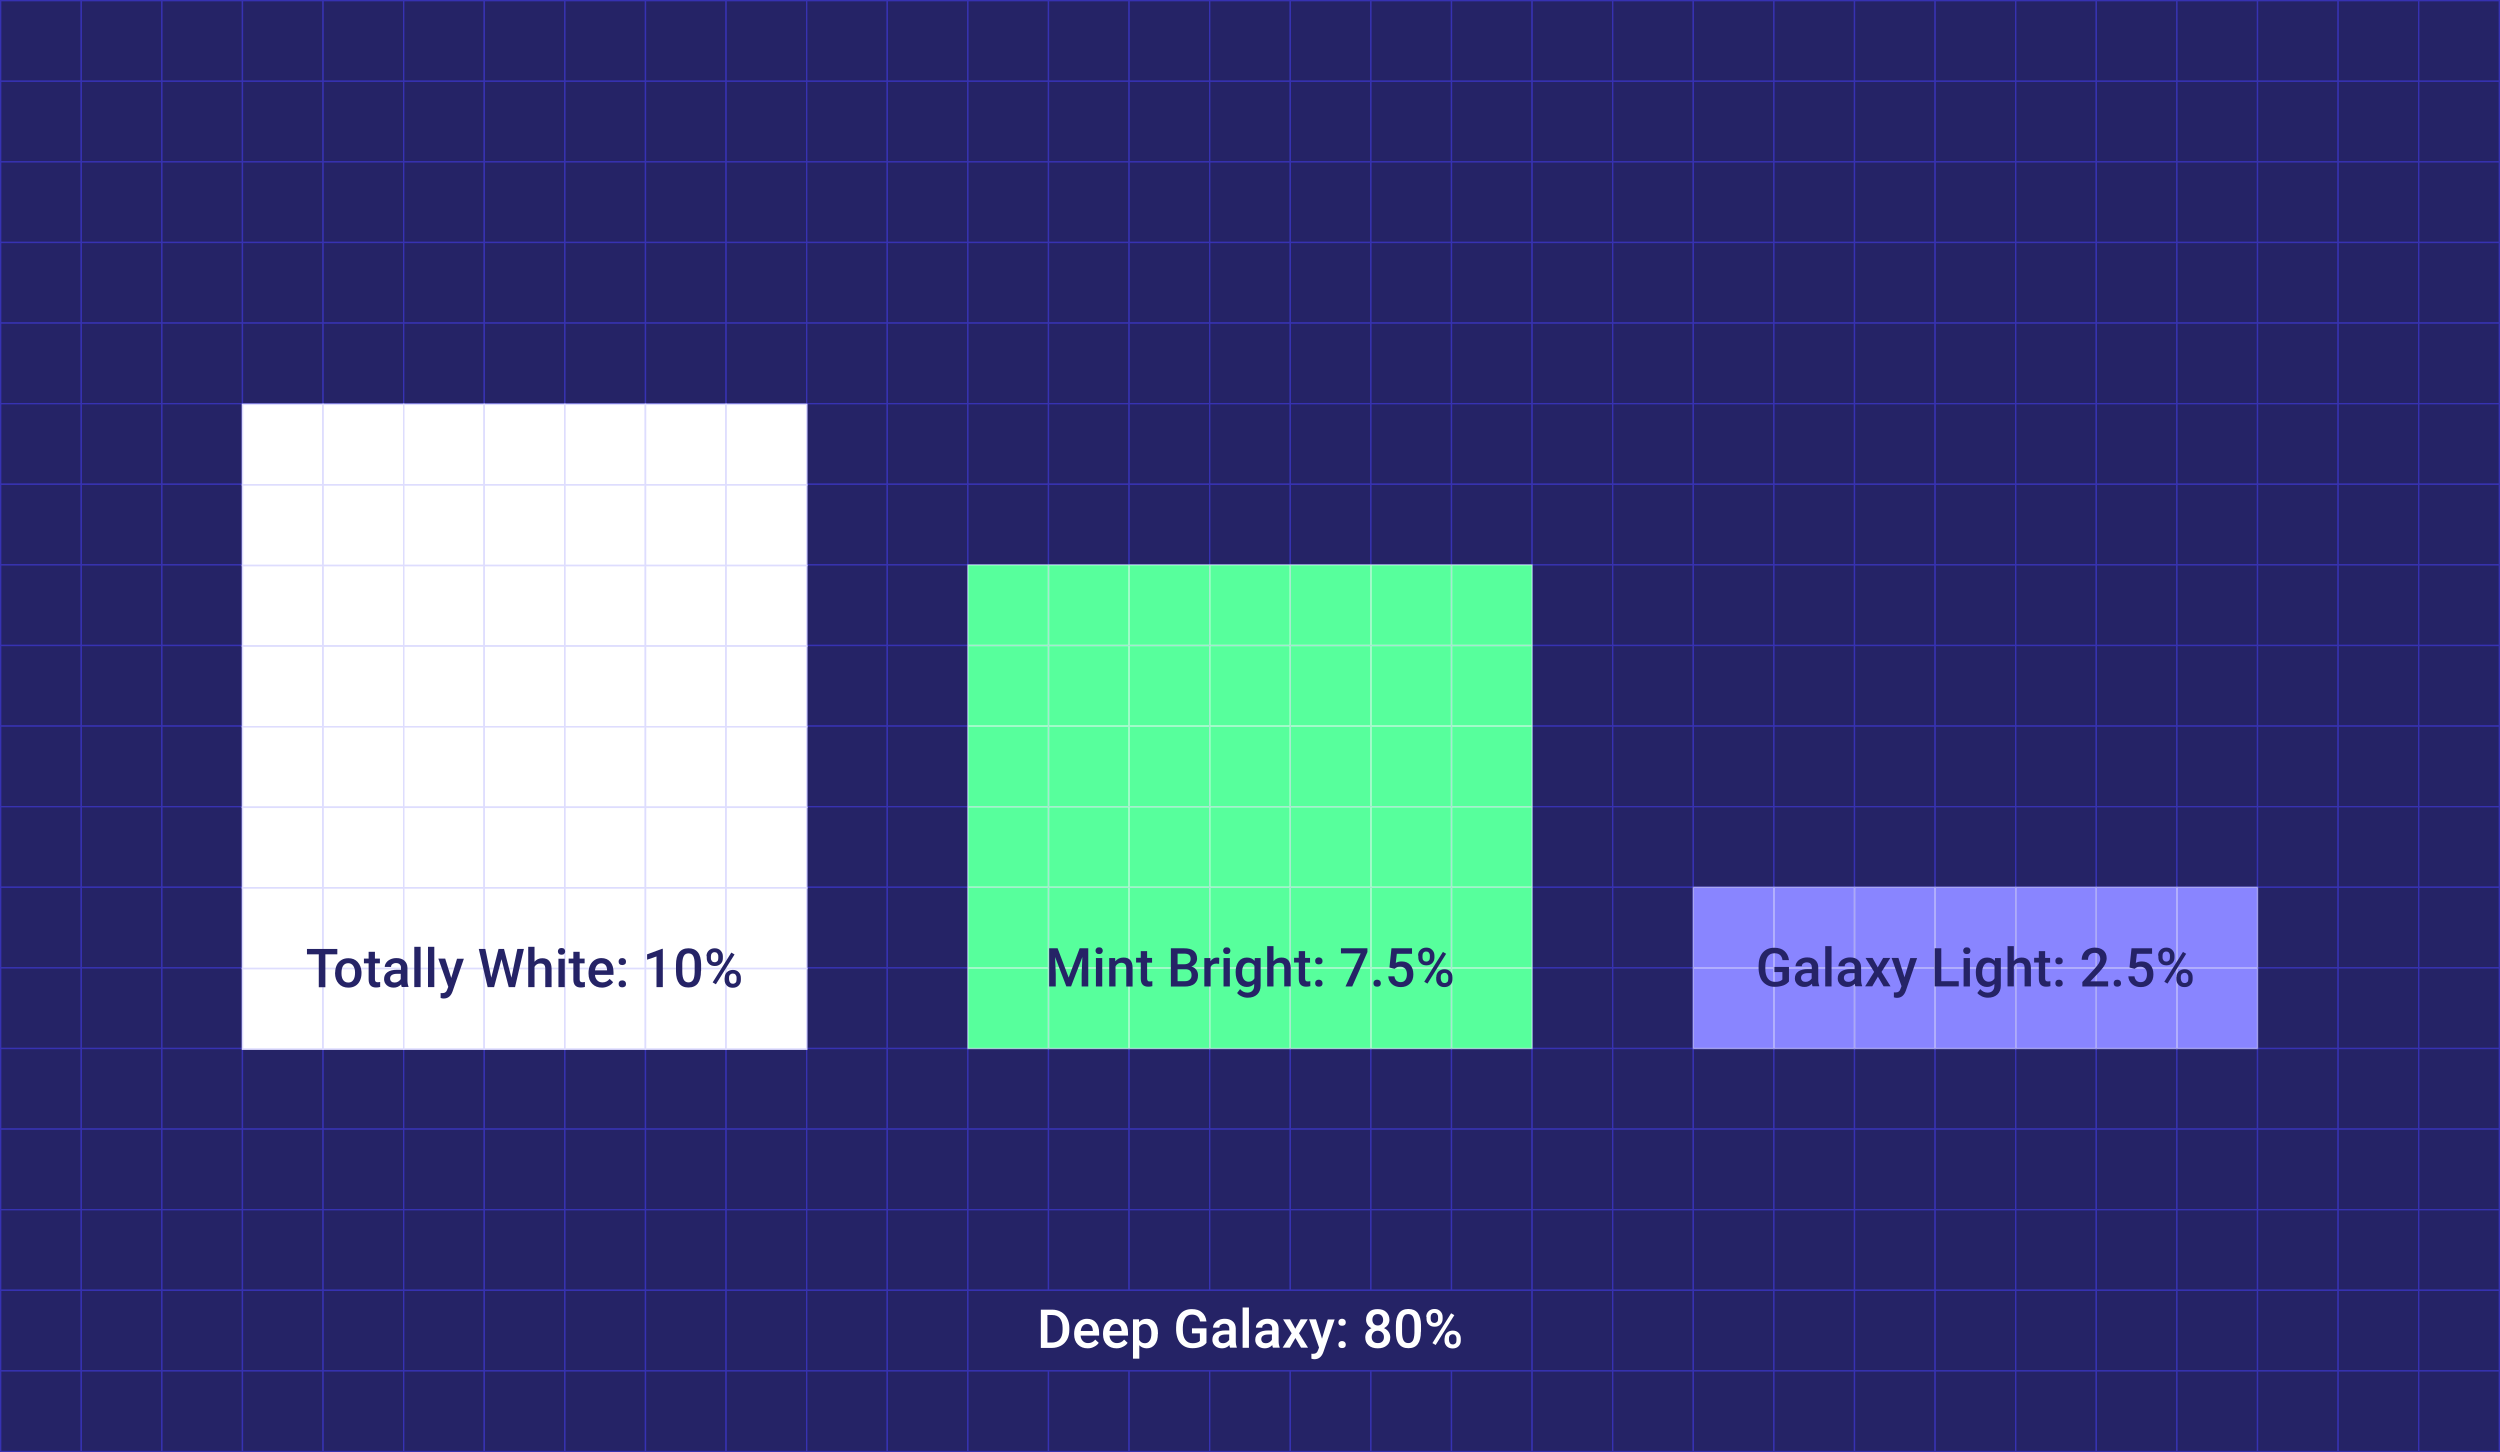 <?xml version="1.0" encoding="utf-8"?>
<!-- Generator: Adobe Illustrator 28.1.0, SVG Export Plug-In . SVG Version: 6.00 Build 0)  -->
<svg version="1.1" id="Layer_1" xmlns="http://www.w3.org/2000/svg" xmlns:xlink="http://www.w3.org/1999/xlink" x="0px" y="0px"
	 viewBox="0 0 1861 1081" style="enable-background:new 0 0 1861 1081;" xml:space="preserve">
<rect x="0" y="0" width="1861" height="1081" fill="#808080" stroke="none"/>
<style type="text/css">
	.st0{fill:#252366;stroke:#3732B2;stroke-miterlimit:10;}
	.st1{fill:#FFFFFF;stroke:#BCBAFD;stroke-miterlimit:10;}
	.st2{fill:#57FF9C;}
	.st3{fill:#8985FF;}
	.st4{opacity:0.5;}
	.st5{fill:none;stroke:#FFFFFF;stroke-miterlimit:10;}
	.st6{opacity:0.8;}
	.st7{fill:#252366;}
	.st8{fill:#FFFFFF;}
</style>
<g>
	<g>
		<rect x="0.5" y="0.5" class="st0" width="60" height="60"/>
		<rect x="60.5" y="0.5" class="st0" width="60" height="60"/>
		<rect x="120.5" y="0.5" class="st0" width="60" height="60"/>
		<rect x="180.5" y="0.5" class="st0" width="60" height="60"/>
		<rect x="240.5" y="0.5" class="st0" width="60" height="60"/>
		<rect x="300.5" y="0.5" class="st0" width="60" height="60"/>
		<rect x="360.5" y="0.5" class="st0" width="60" height="60"/>
		<rect x="420.5" y="0.5" class="st0" width="60" height="60"/>
		<rect x="480.5" y="0.5" class="st0" width="60" height="60"/>
		<rect x="540.5" y="0.5" class="st0" width="60" height="60"/>
		<rect x="600.5" y="0.5" class="st0" width="60" height="60"/>
		<rect x="660.5" y="0.5" class="st0" width="60" height="60"/>
		<rect x="720.5" y="0.5" class="st0" width="60" height="60"/>
		<rect x="780.5" y="0.5" class="st0" width="60" height="60"/>
		<rect x="840.5" y="0.5" class="st0" width="60" height="60"/>
		<rect x="900.5" y="0.5" class="st0" width="60" height="60"/>
		<rect x="960.5" y="0.5" class="st0" width="60" height="60"/>
		<rect x="1020.5" y="0.5" class="st0" width="60" height="60"/>
		<rect x="1080.5" y="0.5" class="st0" width="60" height="60"/>
		<rect x="1140.5" y="0.5" class="st0" width="60" height="60"/>
		<rect x="1200.5" y="0.5" class="st0" width="60" height="60"/>
		<rect x="1260.5" y="0.5" class="st0" width="60" height="60"/>
		<rect x="1320.5" y="0.5" class="st0" width="60" height="60"/>
		<rect x="1380.5" y="0.5" class="st0" width="60" height="60"/>
		<rect x="1440.5" y="0.5" class="st0" width="60" height="60"/>
		<rect x="1500.5" y="0.5" class="st0" width="60" height="60"/>
		<rect x="1560.5" y="0.5" class="st0" width="60" height="60"/>
		<rect x="1620.5" y="0.5" class="st0" width="60" height="60"/>
		<rect x="1680.5" y="0.5" class="st0" width="60" height="60"/>
		<rect x="1740.5" y="0.5" class="st0" width="60" height="60"/>
		<rect x="1800.5" y="0.5" class="st0" width="60" height="60"/>
		<rect x="0.5" y="60.5" class="st0" width="60" height="60"/>
		<rect x="60.5" y="60.5" class="st0" width="60" height="60"/>
		<rect x="120.5" y="60.5" class="st0" width="60" height="60"/>
		<rect x="180.5" y="60.5" class="st0" width="60" height="60"/>
		<rect x="240.5" y="60.5" class="st0" width="60" height="60"/>
		<rect x="300.5" y="60.5" class="st0" width="60" height="60"/>
		<rect x="360.5" y="60.5" class="st0" width="60" height="60"/>
		<rect x="420.5" y="60.5" class="st0" width="60" height="60"/>
		<rect x="480.5" y="60.5" class="st0" width="60" height="60"/>
		<rect x="540.5" y="60.5" class="st0" width="60" height="60"/>
		<rect x="600.5" y="60.5" class="st0" width="60" height="60"/>
		<rect x="660.5" y="60.5" class="st0" width="60" height="60"/>
		<rect x="720.5" y="60.5" class="st0" width="60" height="60"/>
		<rect x="780.5" y="60.5" class="st0" width="60" height="60"/>
		<rect x="840.5" y="60.5" class="st0" width="60" height="60"/>
		<rect x="900.5" y="60.5" class="st0" width="60" height="60"/>
		<rect x="960.5" y="60.5" class="st0" width="60" height="60"/>
		<rect x="1020.5" y="60.5" class="st0" width="60" height="60"/>
		<rect x="1080.5" y="60.5" class="st0" width="60" height="60"/>
		<rect x="1140.5" y="60.5" class="st0" width="60" height="60"/>
		<rect x="1200.5" y="60.5" class="st0" width="60" height="60"/>
		<rect x="1260.5" y="60.5" class="st0" width="60" height="60"/>
		<rect x="1320.5" y="60.5" class="st0" width="60" height="60"/>
		<rect x="1380.5" y="60.5" class="st0" width="60" height="60"/>
		<rect x="1440.5" y="60.5" class="st0" width="60" height="60"/>
		<rect x="1500.5" y="60.5" class="st0" width="60" height="60"/>
		<rect x="1560.5" y="60.5" class="st0" width="60" height="60"/>
		<rect x="1620.5" y="60.5" class="st0" width="60" height="60"/>
		<rect x="1680.5" y="60.5" class="st0" width="60" height="60"/>
		<rect x="1740.5" y="60.5" class="st0" width="60" height="60"/>
		<rect x="1800.5" y="60.5" class="st0" width="60" height="60"/>
		<rect x="0.5" y="120.5" class="st0" width="60" height="60"/>
		<rect x="60.5" y="120.5" class="st0" width="60" height="60"/>
		<rect x="120.5" y="120.5" class="st0" width="60" height="60"/>
		<rect x="180.5" y="120.5" class="st0" width="60" height="60"/>
		<rect x="240.5" y="120.5" class="st0" width="60" height="60"/>
		<rect x="300.5" y="120.5" class="st0" width="60" height="60"/>
		<rect x="360.5" y="120.5" class="st0" width="60" height="60"/>
		<rect x="420.5" y="120.5" class="st0" width="60" height="60"/>
		<rect x="480.5" y="120.5" class="st0" width="60" height="60"/>
		<rect x="540.5" y="120.5" class="st0" width="60" height="60"/>
		<rect x="600.5" y="120.5" class="st0" width="60" height="60"/>
		<rect x="660.5" y="120.5" class="st0" width="60" height="60"/>
		<rect x="720.5" y="120.5" class="st0" width="60" height="60"/>
		<rect x="780.5" y="120.5" class="st0" width="60" height="60"/>
		<rect x="840.5" y="120.5" class="st0" width="60" height="60"/>
		<rect x="900.5" y="120.5" class="st0" width="60" height="60"/>
		<rect x="960.5" y="120.5" class="st0" width="60" height="60"/>
		<rect x="1020.5" y="120.5" class="st0" width="60" height="60"/>
		<rect x="1080.5" y="120.5" class="st0" width="60" height="60"/>
		<rect x="1140.5" y="120.5" class="st0" width="60" height="60"/>
		<rect x="1200.5" y="120.5" class="st0" width="60" height="60"/>
		<rect x="1260.5" y="120.5" class="st0" width="60" height="60"/>
		<rect x="1320.5" y="120.5" class="st0" width="60" height="60"/>
		<rect x="1380.5" y="120.5" class="st0" width="60" height="60"/>
		<rect x="1440.5" y="120.5" class="st0" width="60" height="60"/>
		<rect x="1500.5" y="120.5" class="st0" width="60" height="60"/>
		<rect x="1560.5" y="120.5" class="st0" width="60" height="60"/>
		<rect x="1620.5" y="120.5" class="st0" width="60" height="60"/>
		<rect x="1680.5" y="120.5" class="st0" width="60" height="60"/>
		<rect x="1740.5" y="120.5" class="st0" width="60" height="60"/>
		<rect x="1800.5" y="120.5" class="st0" width="60" height="60"/>
		<rect x="0.5" y="180.5" class="st0" width="60" height="60"/>
		<rect x="60.5" y="180.5" class="st0" width="60" height="60"/>
		<rect x="120.5" y="180.5" class="st0" width="60" height="60"/>
		<rect x="180.5" y="180.5" class="st0" width="60" height="60"/>
		<rect x="240.5" y="180.5" class="st0" width="60" height="60"/>
		<rect x="300.5" y="180.5" class="st0" width="60" height="60"/>
		<rect x="360.5" y="180.5" class="st0" width="60" height="60"/>
		<rect x="420.5" y="180.5" class="st0" width="60" height="60"/>
		<rect x="480.5" y="180.5" class="st0" width="60" height="60"/>
		<rect x="540.5" y="180.5" class="st0" width="60" height="60"/>
		<rect x="600.5" y="180.5" class="st0" width="60" height="60"/>
		<rect x="660.5" y="180.5" class="st0" width="60" height="60"/>
		<rect x="720.5" y="180.5" class="st0" width="60" height="60"/>
		<rect x="780.5" y="180.5" class="st0" width="60" height="60"/>
		<rect x="840.5" y="180.5" class="st0" width="60" height="60"/>
		<rect x="900.5" y="180.5" class="st0" width="60" height="60"/>
		<rect x="960.5" y="180.5" class="st0" width="60" height="60"/>
		<rect x="1020.5" y="180.5" class="st0" width="60" height="60"/>
		<rect x="1080.5" y="180.5" class="st0" width="60" height="60"/>
		<rect x="1140.5" y="180.5" class="st0" width="60" height="60"/>
		<rect x="1200.5" y="180.5" class="st0" width="60" height="60"/>
		<rect x="1260.5" y="180.5" class="st0" width="60" height="60"/>
		<rect x="1320.5" y="180.5" class="st0" width="60" height="60"/>
		<rect x="1380.5" y="180.5" class="st0" width="60" height="60"/>
		<rect x="1440.5" y="180.5" class="st0" width="60" height="60"/>
		<rect x="1500.5" y="180.5" class="st0" width="60" height="60"/>
		<rect x="1560.5" y="180.5" class="st0" width="60" height="60"/>
		<rect x="1620.5" y="180.5" class="st0" width="60" height="60"/>
		<rect x="1680.5" y="180.5" class="st0" width="60" height="60"/>
		<rect x="1740.5" y="180.5" class="st0" width="60" height="60"/>
		<rect x="1800.5" y="180.5" class="st0" width="60" height="60"/>
		<rect x="0.5" y="240.5" class="st0" width="60" height="60"/>
		<rect x="60.5" y="240.5" class="st0" width="60" height="60"/>
		<rect x="120.5" y="240.5" class="st0" width="60" height="60"/>
		<rect x="180.5" y="240.5" class="st0" width="60" height="60"/>
		<rect x="240.5" y="240.5" class="st0" width="60" height="60"/>
		<rect x="300.5" y="240.5" class="st0" width="60" height="60"/>
		<rect x="360.5" y="240.5" class="st0" width="60" height="60"/>
		<rect x="420.5" y="240.5" class="st0" width="60" height="60"/>
		<rect x="480.5" y="240.5" class="st0" width="60" height="60"/>
		<rect x="540.5" y="240.5" class="st0" width="60" height="60"/>
		<rect x="600.5" y="240.5" class="st0" width="60" height="60"/>
		<rect x="660.5" y="240.5" class="st0" width="60" height="60"/>
		<rect x="720.5" y="240.5" class="st0" width="60" height="60"/>
		<rect x="780.5" y="240.5" class="st0" width="60" height="60"/>
		<rect x="840.5" y="240.5" class="st0" width="60" height="60"/>
		<rect x="900.5" y="240.5" class="st0" width="60" height="60"/>
		<rect x="960.5" y="240.5" class="st0" width="60" height="60"/>
		<rect x="1020.5" y="240.5" class="st0" width="60" height="60"/>
		<rect x="1080.5" y="240.5" class="st0" width="60" height="60"/>
		<rect x="1140.5" y="240.5" class="st0" width="60" height="60"/>
		<rect x="1200.5" y="240.5" class="st0" width="60" height="60"/>
		<rect x="1260.5" y="240.5" class="st0" width="60" height="60"/>
		<rect x="1320.5" y="240.5" class="st0" width="60" height="60"/>
		<rect x="1380.5" y="240.5" class="st0" width="60" height="60"/>
		<rect x="1440.5" y="240.5" class="st0" width="60" height="60"/>
		<rect x="1500.5" y="240.5" class="st0" width="60" height="60"/>
		<rect x="1560.5" y="240.5" class="st0" width="60" height="60"/>
		<rect x="1620.5" y="240.5" class="st0" width="60" height="60"/>
		<rect x="1680.5" y="240.5" class="st0" width="60" height="60"/>
		<rect x="1740.5" y="240.5" class="st0" width="60" height="60"/>
		<rect x="1800.5" y="240.5" class="st0" width="60" height="60"/>
		<rect x="0.5" y="300.5" class="st0" width="60" height="60"/>
		<rect x="60.5" y="300.5" class="st0" width="60" height="60"/>
		<rect x="120.5" y="300.5" class="st0" width="60" height="60"/>
		<rect x="180.5" y="300.5" class="st0" width="60" height="60"/>
		<rect x="240.5" y="300.5" class="st0" width="60" height="60"/>
		<rect x="300.5" y="300.5" class="st0" width="60" height="60"/>
		<rect x="360.5" y="300.5" class="st0" width="60" height="60"/>
		<rect x="420.5" y="300.5" class="st0" width="60" height="60"/>
		<rect x="480.5" y="300.5" class="st0" width="60" height="60"/>
		<rect x="540.5" y="300.5" class="st0" width="60" height="60"/>
		<rect x="600.5" y="300.5" class="st0" width="60" height="60"/>
		<rect x="660.5" y="300.5" class="st0" width="60" height="60"/>
		<rect x="720.5" y="300.5" class="st0" width="60" height="60"/>
		<rect x="780.5" y="300.5" class="st0" width="60" height="60"/>
		<rect x="840.5" y="300.5" class="st0" width="60" height="60"/>
		<rect x="900.5" y="300.5" class="st0" width="60" height="60"/>
		<rect x="960.5" y="300.5" class="st0" width="60" height="60"/>
		<rect x="1020.5" y="300.5" class="st0" width="60" height="60"/>
		<rect x="1080.5" y="300.5" class="st0" width="60" height="60"/>
		<rect x="1140.5" y="300.5" class="st0" width="60" height="60"/>
		<rect x="1200.5" y="300.5" class="st0" width="60" height="60"/>
		<rect x="1260.5" y="300.5" class="st0" width="60" height="60"/>
		<rect x="1320.5" y="300.5" class="st0" width="60" height="60"/>
		<rect x="1380.5" y="300.5" class="st0" width="60" height="60"/>
		<rect x="1440.5" y="300.5" class="st0" width="60" height="60"/>
		<rect x="1500.5" y="300.5" class="st0" width="60" height="60"/>
		<rect x="1560.5" y="300.5" class="st0" width="60" height="60"/>
		<rect x="1620.5" y="300.5" class="st0" width="60" height="60"/>
		<rect x="1680.5" y="300.5" class="st0" width="60" height="60"/>
		<rect x="1740.5" y="300.5" class="st0" width="60" height="60"/>
		<rect x="1800.5" y="300.5" class="st0" width="60" height="60"/>
		<rect x="0.5" y="360.5" class="st0" width="60" height="60"/>
		<rect x="60.5" y="360.5" class="st0" width="60" height="60"/>
		<rect x="120.5" y="360.5" class="st0" width="60" height="60"/>
		<rect x="180.5" y="360.5" class="st0" width="60" height="60"/>
		<rect x="240.5" y="360.5" class="st0" width="60" height="60"/>
		<rect x="300.5" y="360.5" class="st0" width="60" height="60"/>
		<rect x="360.5" y="360.5" class="st0" width="60" height="60"/>
		<rect x="420.5" y="360.5" class="st0" width="60" height="60"/>
		<rect x="480.5" y="360.5" class="st0" width="60" height="60"/>
		<rect x="540.5" y="360.5" class="st0" width="60" height="60"/>
		<rect x="600.5" y="360.5" class="st0" width="60" height="60"/>
		<rect x="660.5" y="360.5" class="st0" width="60" height="60"/>
		<rect x="720.5" y="360.5" class="st0" width="60" height="60"/>
		<rect x="780.5" y="360.5" class="st0" width="60" height="60"/>
		<rect x="840.5" y="360.5" class="st0" width="60" height="60"/>
		<rect x="900.5" y="360.5" class="st0" width="60" height="60"/>
		<rect x="960.5" y="360.5" class="st0" width="60" height="60"/>
		<rect x="1020.5" y="360.5" class="st0" width="60" height="60"/>
		<rect x="1080.5" y="360.5" class="st0" width="60" height="60"/>
		<rect x="1140.5" y="360.5" class="st0" width="60" height="60"/>
		<rect x="1200.5" y="360.5" class="st0" width="60" height="60"/>
		<rect x="1260.5" y="360.5" class="st0" width="60" height="60"/>
		<rect x="1320.5" y="360.5" class="st0" width="60" height="60"/>
		<rect x="1380.5" y="360.5" class="st0" width="60" height="60"/>
		<rect x="1440.5" y="360.5" class="st0" width="60" height="60"/>
		<rect x="1500.5" y="360.5" class="st0" width="60" height="60"/>
		<rect x="1560.5" y="360.5" class="st0" width="60" height="60"/>
		<rect x="1620.5" y="360.5" class="st0" width="60" height="60"/>
		<rect x="1680.5" y="360.5" class="st0" width="60" height="60"/>
		<rect x="1740.5" y="360.5" class="st0" width="60" height="60"/>
		<rect x="1800.5" y="360.5" class="st0" width="60" height="60"/>
		<rect x="0.5" y="420.5" class="st0" width="60" height="60"/>
		<rect x="60.5" y="420.5" class="st0" width="60" height="60"/>
		<rect x="120.5" y="420.5" class="st0" width="60" height="60"/>
		<rect x="180.5" y="420.5" class="st0" width="60" height="60"/>
		<rect x="240.5" y="420.5" class="st0" width="60" height="60"/>
		<rect x="300.5" y="420.5" class="st0" width="60" height="60"/>
		<rect x="360.5" y="420.5" class="st0" width="60" height="60"/>
		<rect x="420.5" y="420.5" class="st0" width="60" height="60"/>
		<rect x="480.5" y="420.5" class="st0" width="60" height="60"/>
		<rect x="540.5" y="420.5" class="st0" width="60" height="60"/>
		<rect x="600.5" y="420.5" class="st0" width="60" height="60"/>
		<rect x="660.5" y="420.5" class="st0" width="60" height="60"/>
		<rect x="720.5" y="420.5" class="st0" width="60" height="60"/>
		<rect x="780.5" y="420.5" class="st0" width="60" height="60"/>
		<rect x="840.5" y="420.5" class="st0" width="60" height="60"/>
		<rect x="900.5" y="420.5" class="st0" width="60" height="60"/>
		<rect x="960.5" y="420.5" class="st0" width="60" height="60"/>
		<rect x="1020.5" y="420.5" class="st0" width="60" height="60"/>
		<rect x="1080.5" y="420.5" class="st0" width="60" height="60"/>
		<rect x="1140.5" y="420.5" class="st0" width="60" height="60"/>
		<rect x="1200.5" y="420.5" class="st0" width="60" height="60"/>
		<rect x="1260.5" y="420.5" class="st0" width="60" height="60"/>
		<rect x="1320.5" y="420.5" class="st0" width="60" height="60"/>
		<rect x="1380.5" y="420.5" class="st0" width="60" height="60"/>
		<rect x="1440.5" y="420.5" class="st0" width="60" height="60"/>
		<rect x="1500.5" y="420.5" class="st0" width="60" height="60"/>
		<rect x="1560.5" y="420.5" class="st0" width="60" height="60"/>
		<rect x="1620.5" y="420.5" class="st0" width="60" height="60"/>
		<rect x="1680.5" y="420.5" class="st0" width="60" height="60"/>
		<rect x="1740.5" y="420.5" class="st0" width="60" height="60"/>
		<rect x="1800.5" y="420.5" class="st0" width="60" height="60"/>
		<rect x="0.5" y="480.5" class="st0" width="60" height="60"/>
		<rect x="60.5" y="480.5" class="st0" width="60" height="60"/>
		<rect x="120.5" y="480.5" class="st0" width="60" height="60"/>
		<rect x="180.5" y="480.5" class="st0" width="60" height="60"/>
		<rect x="240.5" y="480.5" class="st0" width="60" height="60"/>
		<rect x="300.5" y="480.5" class="st0" width="60" height="60"/>
		<rect x="360.5" y="480.5" class="st0" width="60" height="60"/>
		<rect x="420.5" y="480.5" class="st0" width="60" height="60"/>
		<rect x="480.5" y="480.5" class="st0" width="60" height="60"/>
		<rect x="540.5" y="480.5" class="st0" width="60" height="60"/>
		<rect x="600.5" y="480.5" class="st0" width="60" height="60"/>
		<rect x="660.5" y="480.5" class="st0" width="60" height="60"/>
		<rect x="720.5" y="480.5" class="st0" width="60" height="60"/>
		<rect x="780.5" y="480.5" class="st0" width="60" height="60"/>
		<rect x="840.5" y="480.5" class="st0" width="60" height="60"/>
		<rect x="900.5" y="480.5" class="st0" width="60" height="60"/>
		<rect x="960.5" y="480.5" class="st0" width="60" height="60"/>
		<rect x="1020.5" y="480.5" class="st0" width="60" height="60"/>
		<rect x="1080.5" y="480.5" class="st0" width="60" height="60"/>
		<rect x="1140.5" y="480.5" class="st0" width="60" height="60"/>
		<rect x="1200.5" y="480.5" class="st0" width="60" height="60"/>
		<rect x="1260.5" y="480.5" class="st0" width="60" height="60"/>
		<rect x="1320.5" y="480.5" class="st0" width="60" height="60"/>
		<rect x="1380.5" y="480.5" class="st0" width="60" height="60"/>
		<rect x="1440.5" y="480.5" class="st0" width="60" height="60"/>
		<rect x="1500.5" y="480.5" class="st0" width="60" height="60"/>
		<rect x="1560.5" y="480.5" class="st0" width="60" height="60"/>
		<rect x="1620.5" y="480.5" class="st0" width="60" height="60"/>
		<rect x="1680.5" y="480.5" class="st0" width="60" height="60"/>
		<rect x="1740.5" y="480.5" class="st0" width="60" height="60"/>
		<rect x="1800.5" y="480.5" class="st0" width="60" height="60"/>
		<rect x="0.5" y="540.5" class="st0" width="60" height="60"/>
		<rect x="60.5" y="540.5" class="st0" width="60" height="60"/>
		<rect x="120.5" y="540.5" class="st0" width="60" height="60"/>
		<rect x="180.5" y="540.5" class="st0" width="60" height="60"/>
		<rect x="240.5" y="540.5" class="st0" width="60" height="60"/>
		<rect x="300.5" y="540.5" class="st0" width="60" height="60"/>
		<rect x="360.5" y="540.5" class="st0" width="60" height="60"/>
		<rect x="420.5" y="540.5" class="st0" width="60" height="60"/>
		<rect x="480.5" y="540.5" class="st0" width="60" height="60"/>
		<rect x="540.5" y="540.5" class="st0" width="60" height="60"/>
		<rect x="600.5" y="540.5" class="st0" width="60" height="60"/>
		<rect x="660.5" y="540.5" class="st0" width="60" height="60"/>
		<rect x="720.5" y="540.5" class="st0" width="60" height="60"/>
		<rect x="780.5" y="540.5" class="st0" width="60" height="60"/>
		<rect x="840.5" y="540.5" class="st0" width="60" height="60"/>
		<rect x="900.5" y="540.5" class="st0" width="60" height="60"/>
		<rect x="960.5" y="540.5" class="st0" width="60" height="60"/>
		<rect x="1020.5" y="540.5" class="st0" width="60" height="60"/>
		<rect x="1080.5" y="540.5" class="st0" width="60" height="60"/>
		<rect x="1140.5" y="540.5" class="st0" width="60" height="60"/>
		<rect x="1200.5" y="540.5" class="st0" width="60" height="60"/>
		<rect x="1260.5" y="540.5" class="st0" width="60" height="60"/>
		<rect x="1320.5" y="540.5" class="st0" width="60" height="60"/>
		<rect x="1380.5" y="540.5" class="st0" width="60" height="60"/>
		<rect x="1440.5" y="540.5" class="st0" width="60" height="60"/>
		<rect x="1500.5" y="540.5" class="st0" width="60" height="60"/>
		<rect x="1560.5" y="540.5" class="st0" width="60" height="60"/>
		<rect x="1620.5" y="540.5" class="st0" width="60" height="60"/>
		<rect x="1680.5" y="540.5" class="st0" width="60" height="60"/>
		<rect x="1740.5" y="540.5" class="st0" width="60" height="60"/>
		<rect x="1800.5" y="540.5" class="st0" width="60" height="60"/>
		<rect x="0.5" y="600.5" class="st0" width="60" height="60"/>
		<rect x="60.5" y="600.5" class="st0" width="60" height="60"/>
		<rect x="120.5" y="600.5" class="st0" width="60" height="60"/>
		<rect x="180.5" y="600.5" class="st0" width="60" height="60"/>
		<rect x="240.5" y="600.5" class="st0" width="60" height="60"/>
		<rect x="300.5" y="600.5" class="st0" width="60" height="60"/>
		<rect x="360.5" y="600.5" class="st0" width="60" height="60"/>
		<rect x="420.5" y="600.5" class="st0" width="60" height="60"/>
		<rect x="480.5" y="600.5" class="st0" width="60" height="60"/>
		<rect x="540.5" y="600.5" class="st0" width="60" height="60"/>
		<rect x="600.5" y="600.5" class="st0" width="60" height="60"/>
		<rect x="660.5" y="600.5" class="st0" width="60" height="60"/>
		<rect x="720.5" y="600.5" class="st0" width="60" height="60"/>
		<rect x="780.5" y="600.5" class="st0" width="60" height="60"/>
		<rect x="840.5" y="600.5" class="st0" width="60" height="60"/>
		<rect x="900.5" y="600.5" class="st0" width="60" height="60"/>
		<rect x="960.5" y="600.5" class="st0" width="60" height="60"/>
		<rect x="1020.5" y="600.5" class="st0" width="60" height="60"/>
		<rect x="1080.5" y="600.5" class="st0" width="60" height="60"/>
		<rect x="1140.5" y="600.5" class="st0" width="60" height="60"/>
		<rect x="1200.5" y="600.5" class="st0" width="60" height="60"/>
		<rect x="1260.5" y="600.5" class="st0" width="60" height="60"/>
		<rect x="1320.5" y="600.5" class="st0" width="60" height="60"/>
		<rect x="1380.5" y="600.5" class="st0" width="60" height="60"/>
		<rect x="1440.5" y="600.5" class="st0" width="60" height="60"/>
		<rect x="1500.5" y="600.5" class="st0" width="60" height="60"/>
		<rect x="1560.5" y="600.5" class="st0" width="60" height="60"/>
		<rect x="1620.5" y="600.5" class="st0" width="60" height="60"/>
		<rect x="1680.5" y="600.5" class="st0" width="60" height="60"/>
		<rect x="1740.5" y="600.5" class="st0" width="60" height="60"/>
		<rect x="1800.5" y="600.5" class="st0" width="60" height="60"/>
		<rect x="0.5" y="660.5" class="st0" width="60" height="60"/>
		<rect x="60.5" y="660.5" class="st0" width="60" height="60"/>
		<rect x="120.5" y="660.5" class="st0" width="60" height="60"/>
		<rect x="180.5" y="660.5" class="st0" width="60" height="60"/>
		<rect x="240.5" y="660.5" class="st0" width="60" height="60"/>
		<rect x="300.5" y="660.5" class="st0" width="60" height="60"/>
		<rect x="360.5" y="660.5" class="st0" width="60" height="60"/>
		<rect x="420.5" y="660.5" class="st0" width="60" height="60"/>
		<rect x="480.5" y="660.5" class="st0" width="60" height="60"/>
		<rect x="540.5" y="660.5" class="st0" width="60" height="60"/>
		<rect x="600.5" y="660.5" class="st0" width="60" height="60"/>
		<rect x="660.5" y="660.5" class="st0" width="60" height="60"/>
		<rect x="720.5" y="660.5" class="st0" width="60" height="60"/>
		<rect x="780.5" y="660.5" class="st0" width="60" height="60"/>
		<rect x="840.5" y="660.5" class="st0" width="60" height="60"/>
		<rect x="900.5" y="660.5" class="st0" width="60" height="60"/>
		<rect x="960.5" y="660.5" class="st0" width="60" height="60"/>
		<rect x="1020.5" y="660.5" class="st0" width="60" height="60"/>
		<rect x="1080.5" y="660.5" class="st0" width="60" height="60"/>
		<rect x="1140.5" y="660.5" class="st0" width="60" height="60"/>
		<rect x="1200.5" y="660.5" class="st0" width="60" height="60"/>
		<rect x="1260.5" y="660.5" class="st0" width="60" height="60"/>
		<rect x="1320.5" y="660.5" class="st0" width="60" height="60"/>
		<rect x="1380.5" y="660.5" class="st0" width="60" height="60"/>
		<rect x="1440.5" y="660.5" class="st0" width="60" height="60"/>
		<rect x="1500.5" y="660.5" class="st0" width="60" height="60"/>
		<rect x="1560.5" y="660.5" class="st0" width="60" height="60"/>
		<rect x="1620.5" y="660.5" class="st0" width="60" height="60"/>
		<rect x="1680.5" y="660.5" class="st0" width="60" height="60"/>
		<rect x="1740.5" y="660.5" class="st0" width="60" height="60"/>
		<rect x="1800.5" y="660.5" class="st0" width="60" height="60"/>
		<rect x="0.5" y="720.5" class="st0" width="60" height="60"/>
		<rect x="60.5" y="720.5" class="st0" width="60" height="60"/>
		<rect x="120.5" y="720.5" class="st0" width="60" height="60"/>
		<rect x="180.5" y="720.5" class="st0" width="60" height="60"/>
		<rect x="240.5" y="720.5" class="st0" width="60" height="60"/>
		<rect x="300.5" y="720.5" class="st0" width="60" height="60"/>
		<rect x="360.5" y="720.5" class="st0" width="60" height="60"/>
		<rect x="420.5" y="720.5" class="st0" width="60" height="60"/>
		<rect x="480.5" y="720.5" class="st0" width="60" height="60"/>
		<rect x="540.5" y="720.5" class="st0" width="60" height="60"/>
		<rect x="600.5" y="720.5" class="st0" width="60" height="60"/>
		<rect x="660.5" y="720.5" class="st0" width="60" height="60"/>
		<rect x="720.5" y="720.5" class="st0" width="60" height="60"/>
		<rect x="780.5" y="720.5" class="st0" width="60" height="60"/>
		<rect x="840.5" y="720.5" class="st0" width="60" height="60"/>
		<rect x="900.5" y="720.5" class="st0" width="60" height="60"/>
		<rect x="960.5" y="720.5" class="st0" width="60" height="60"/>
		<rect x="1020.5" y="720.5" class="st0" width="60" height="60"/>
		<rect x="1080.5" y="720.5" class="st0" width="60" height="60"/>
		<rect x="1140.5" y="720.5" class="st0" width="60" height="60"/>
		<rect x="1200.5" y="720.5" class="st0" width="60" height="60"/>
		<rect x="1260.5" y="720.5" class="st0" width="60" height="60"/>
		<rect x="1320.5" y="720.5" class="st0" width="60" height="60"/>
		<rect x="1380.5" y="720.5" class="st0" width="60" height="60"/>
		<rect x="1440.5" y="720.5" class="st0" width="60" height="60"/>
		<rect x="1500.5" y="720.5" class="st0" width="60" height="60"/>
		<rect x="1560.5" y="720.5" class="st0" width="60" height="60"/>
		<rect x="1620.5" y="720.5" class="st0" width="60" height="60"/>
		<rect x="1680.5" y="720.5" class="st0" width="60" height="60"/>
		<rect x="1740.5" y="720.5" class="st0" width="60" height="60"/>
		<rect x="1800.5" y="720.5" class="st0" width="60" height="60"/>
		<rect x="0.5" y="780.5" class="st0" width="60" height="60"/>
		<rect x="60.5" y="780.5" class="st0" width="60" height="60"/>
		<rect x="120.5" y="780.5" class="st0" width="60" height="60"/>
		<rect x="180.5" y="780.5" class="st0" width="60" height="60"/>
		<rect x="240.5" y="780.5" class="st0" width="60" height="60"/>
		<rect x="300.5" y="780.5" class="st0" width="60" height="60"/>
		<rect x="360.5" y="780.5" class="st0" width="60" height="60"/>
		<rect x="420.5" y="780.5" class="st0" width="60" height="60"/>
		<rect x="480.5" y="780.5" class="st0" width="60" height="60"/>
		<rect x="540.5" y="780.5" class="st0" width="60" height="60"/>
		<rect x="600.5" y="780.5" class="st0" width="60" height="60"/>
		<rect x="660.5" y="780.5" class="st0" width="60" height="60"/>
		<rect x="720.5" y="780.5" class="st0" width="60" height="60"/>
		<rect x="780.5" y="780.5" class="st0" width="60" height="60"/>
		<rect x="840.5" y="780.5" class="st0" width="60" height="60"/>
		<rect x="900.5" y="780.5" class="st0" width="60" height="60"/>
		<rect x="960.5" y="780.5" class="st0" width="60" height="60"/>
		<rect x="1020.5" y="780.5" class="st0" width="60" height="60"/>
		<rect x="1080.5" y="780.5" class="st0" width="60" height="60"/>
		<rect x="1140.5" y="780.5" class="st0" width="60" height="60"/>
		<rect x="1200.5" y="780.5" class="st0" width="60" height="60"/>
		<rect x="1260.5" y="780.5" class="st0" width="60" height="60"/>
		<rect x="1320.5" y="780.5" class="st0" width="60" height="60"/>
		<rect x="1380.5" y="780.5" class="st0" width="60" height="60"/>
		<rect x="1440.5" y="780.5" class="st0" width="60" height="60"/>
		<rect x="1500.5" y="780.5" class="st0" width="60" height="60"/>
		<rect x="1560.5" y="780.5" class="st0" width="60" height="60"/>
		<rect x="1620.5" y="780.5" class="st0" width="60" height="60"/>
		<rect x="1680.5" y="780.5" class="st0" width="60" height="60"/>
		<rect x="1740.5" y="780.5" class="st0" width="60" height="60"/>
		<rect x="1800.5" y="780.5" class="st0" width="60" height="60"/>
		<rect x="0.5" y="840.5" class="st0" width="60" height="60"/>
		<rect x="60.5" y="840.5" class="st0" width="60" height="60"/>
		<rect x="120.5" y="840.5" class="st0" width="60" height="60"/>
		<rect x="180.5" y="840.5" class="st0" width="60" height="60"/>
		<rect x="240.5" y="840.5" class="st0" width="60" height="60"/>
		<rect x="300.5" y="840.5" class="st0" width="60" height="60"/>
		<rect x="360.5" y="840.5" class="st0" width="60" height="60"/>
		<rect x="420.5" y="840.5" class="st0" width="60" height="60"/>
		<rect x="480.5" y="840.5" class="st0" width="60" height="60"/>
		<rect x="540.5" y="840.5" class="st0" width="60" height="60"/>
		<rect x="600.5" y="840.5" class="st0" width="60" height="60"/>
		<rect x="660.5" y="840.5" class="st0" width="60" height="60"/>
		<rect x="720.5" y="840.5" class="st0" width="60" height="60"/>
		<rect x="780.5" y="840.5" class="st0" width="60" height="60"/>
		<rect x="840.5" y="840.5" class="st0" width="60" height="60"/>
		<rect x="900.5" y="840.5" class="st0" width="60" height="60"/>
		<rect x="960.5" y="840.5" class="st0" width="60" height="60"/>
		<rect x="1020.5" y="840.5" class="st0" width="60" height="60"/>
		<rect x="1080.5" y="840.5" class="st0" width="60" height="60"/>
		<rect x="1140.5" y="840.5" class="st0" width="60" height="60"/>
		<rect x="1200.5" y="840.5" class="st0" width="60" height="60"/>
		<rect x="1260.5" y="840.5" class="st0" width="60" height="60"/>
		<rect x="1320.5" y="840.5" class="st0" width="60" height="60"/>
		<rect x="1380.5" y="840.5" class="st0" width="60" height="60"/>
		<rect x="1440.5" y="840.5" class="st0" width="60" height="60"/>
		<rect x="1500.5" y="840.5" class="st0" width="60" height="60"/>
		<rect x="1560.5" y="840.5" class="st0" width="60" height="60"/>
		<rect x="1620.5" y="840.5" class="st0" width="60" height="60"/>
		<rect x="1680.5" y="840.5" class="st0" width="60" height="60"/>
		<rect x="1740.5" y="840.5" class="st0" width="60" height="60"/>
		<rect x="1800.5" y="840.5" class="st0" width="60" height="60"/>
		<rect x="0.5" y="900.5" class="st0" width="60" height="60"/>
		<rect x="60.5" y="900.5" class="st0" width="60" height="60"/>
		<rect x="120.5" y="900.5" class="st0" width="60" height="60"/>
		<rect x="180.5" y="900.5" class="st0" width="60" height="60"/>
		<rect x="240.5" y="900.5" class="st0" width="60" height="60"/>
		<rect x="300.5" y="900.5" class="st0" width="60" height="60"/>
		<rect x="360.5" y="900.5" class="st0" width="60" height="60"/>
		<rect x="420.5" y="900.5" class="st0" width="60" height="60"/>
		<rect x="480.5" y="900.5" class="st0" width="60" height="60"/>
		<rect x="540.5" y="900.5" class="st0" width="60" height="60"/>
		<rect x="600.5" y="900.5" class="st0" width="60" height="60"/>
		<rect x="660.5" y="900.5" class="st0" width="60" height="60"/>
		<rect x="720.5" y="900.5" class="st0" width="60" height="60"/>
		<rect x="780.5" y="900.5" class="st0" width="60" height="60"/>
		<rect x="840.5" y="900.5" class="st0" width="60" height="60"/>
		<rect x="900.5" y="900.5" class="st0" width="60" height="60"/>
		<rect x="960.5" y="900.5" class="st0" width="60" height="60"/>
		<rect x="1020.5" y="900.5" class="st0" width="60" height="60"/>
		<rect x="1080.5" y="900.5" class="st0" width="60" height="60"/>
		<rect x="1140.5" y="900.5" class="st0" width="60" height="60"/>
		<rect x="1200.5" y="900.5" class="st0" width="60" height="60"/>
		<rect x="1260.5" y="900.5" class="st0" width="60" height="60"/>
		<rect x="1320.5" y="900.5" class="st0" width="60" height="60"/>
		<rect x="1380.5" y="900.5" class="st0" width="60" height="60"/>
		<rect x="1440.5" y="900.5" class="st0" width="60" height="60"/>
		<rect x="1500.5" y="900.5" class="st0" width="60" height="60"/>
		<rect x="1560.5" y="900.5" class="st0" width="60" height="60"/>
		<rect x="1620.5" y="900.5" class="st0" width="60" height="60"/>
		<rect x="1680.5" y="900.5" class="st0" width="60" height="60"/>
		<rect x="1740.5" y="900.5" class="st0" width="60" height="60"/>
		<rect x="1800.5" y="900.5" class="st0" width="60" height="60"/>
		<rect x="0.5" y="960.5" class="st0" width="60" height="60"/>
		<rect x="60.5" y="960.5" class="st0" width="60" height="60"/>
		<rect x="120.5" y="960.5" class="st0" width="60" height="60"/>
		<rect x="180.5" y="960.5" class="st0" width="60" height="60"/>
		<rect x="240.5" y="960.5" class="st0" width="60" height="60"/>
		<rect x="300.5" y="960.5" class="st0" width="60" height="60"/>
		<rect x="360.5" y="960.5" class="st0" width="60" height="60"/>
		<rect x="420.5" y="960.5" class="st0" width="60" height="60"/>
		<rect x="480.5" y="960.5" class="st0" width="60" height="60"/>
		<rect x="540.5" y="960.5" class="st0" width="60" height="60"/>
		<rect x="600.5" y="960.5" class="st0" width="60" height="60"/>
		<rect x="660.5" y="960.5" class="st0" width="60" height="60"/>
		<polygon class="st0" points="1080.5,960.5 1020.5,960.5 960.5,960.5 900.5,960.5 840.5,960.5 780.5,960.5 720.5,960.5 
			720.5,1020.5 780.5,1020.5 840.5,1020.5 900.5,1020.5 960.5,1020.5 1020.5,1020.5 1080.5,1020.5 1140.5,1020.5 1140.5,960.5 		"/>
		<rect x="1140.5" y="960.5" class="st0" width="60" height="60"/>
		<rect x="1200.5" y="960.5" class="st0" width="60" height="60"/>
		<rect x="1260.5" y="960.5" class="st0" width="60" height="60"/>
		<rect x="1320.5" y="960.5" class="st0" width="60" height="60"/>
		<rect x="1380.5" y="960.5" class="st0" width="60" height="60"/>
		<rect x="1440.5" y="960.5" class="st0" width="60" height="60"/>
		<rect x="1500.5" y="960.5" class="st0" width="60" height="60"/>
		<rect x="1560.5" y="960.5" class="st0" width="60" height="60"/>
		<rect x="1620.5" y="960.5" class="st0" width="60" height="60"/>
		<rect x="1680.5" y="960.5" class="st0" width="60" height="60"/>
		<rect x="1740.5" y="960.5" class="st0" width="60" height="60"/>
		<rect x="1800.5" y="960.5" class="st0" width="60" height="60"/>
		<rect x="0.5" y="1020.5" class="st0" width="60" height="60"/>
		<rect x="60.5" y="1020.5" class="st0" width="60" height="60"/>
		<rect x="120.5" y="1020.5" class="st0" width="60" height="60"/>
		<rect x="180.5" y="1020.5" class="st0" width="60" height="60"/>
		<rect x="240.5" y="1020.5" class="st0" width="60" height="60"/>
		<rect x="300.5" y="1020.5" class="st0" width="60" height="60"/>
		<rect x="360.5" y="1020.5" class="st0" width="60" height="60"/>
		<rect x="420.5" y="1020.5" class="st0" width="60" height="60"/>
		<rect x="480.5" y="1020.5" class="st0" width="60" height="60"/>
		<rect x="540.5" y="1020.5" class="st0" width="60" height="60"/>
		<rect x="600.5" y="1020.5" class="st0" width="60" height="60"/>
		<rect x="660.5" y="1020.5" class="st0" width="60" height="60"/>
		<rect x="720.5" y="1020.5" class="st0" width="60" height="60"/>
		<rect x="780.5" y="1020.5" class="st0" width="60" height="60"/>
		<rect x="840.5" y="1020.5" class="st0" width="60" height="60"/>
		<rect x="900.5" y="1020.5" class="st0" width="60" height="60"/>
		<rect x="960.5" y="1020.5" class="st0" width="60" height="60"/>
		<rect x="1020.5" y="1020.5" class="st0" width="60" height="60"/>
		<rect x="1080.5" y="1020.5" class="st0" width="60" height="60"/>
		<rect x="1140.5" y="1020.5" class="st0" width="60" height="60"/>
		<rect x="1200.5" y="1020.5" class="st0" width="60" height="60"/>
		<rect x="1260.5" y="1020.5" class="st0" width="60" height="60"/>
		<rect x="1320.5" y="1020.5" class="st0" width="60" height="60"/>
		<rect x="1380.5" y="1020.5" class="st0" width="60" height="60"/>
		<rect x="1440.5" y="1020.5" class="st0" width="60" height="60"/>
		<rect x="1500.5" y="1020.5" class="st0" width="60" height="60"/>
		<rect x="1560.5" y="1020.5" class="st0" width="60" height="60"/>
		<rect x="1620.5" y="1020.5" class="st0" width="60" height="60"/>
		<rect x="1680.5" y="1020.5" class="st0" width="60" height="60"/>
		<rect x="1740.5" y="1020.5" class="st0" width="60" height="60"/>
		<rect x="1800.5" y="1020.5" class="st0" width="60" height="60"/>
		<g>
			<g>
				<rect x="180.5" y="301" class="st1" width="60" height="60"/>
				<rect x="240.5" y="301" class="st1" width="60" height="60"/>
				<rect x="300.5" y="301" class="st1" width="60" height="60"/>
				<rect x="360.5" y="301" class="st1" width="60" height="60"/>
				<rect x="420.5" y="301" class="st1" width="60" height="60"/>
				<rect x="480.5" y="301" class="st1" width="60" height="60"/>
				<rect x="540.5" y="301" class="st1" width="60" height="60"/>
				<rect x="180.5" y="361" class="st1" width="60" height="60"/>
				<rect x="240.5" y="361" class="st1" width="60" height="60"/>
				<rect x="300.5" y="361" class="st1" width="60" height="60"/>
				<rect x="360.5" y="361" class="st1" width="60" height="60"/>
				<rect x="420.5" y="361" class="st1" width="60" height="60"/>
				<rect x="480.5" y="361" class="st1" width="60" height="60"/>
				<rect x="540.5" y="361" class="st1" width="60" height="60"/>
				<rect x="180.5" y="421" class="st1" width="60" height="60"/>
				<rect x="240.5" y="421" class="st1" width="60" height="60"/>
				<rect x="300.5" y="421" class="st1" width="60" height="60"/>
				<rect x="360.5" y="421" class="st1" width="60" height="60"/>
				<rect x="420.5" y="421" class="st1" width="60" height="60"/>
				<rect x="480.5" y="421" class="st1" width="60" height="60"/>
				<rect x="540.5" y="421" class="st1" width="60" height="60"/>
				<rect x="180.5" y="481" class="st1" width="60" height="60"/>
				<rect x="240.5" y="481" class="st1" width="60" height="60"/>
				<rect x="300.5" y="481" class="st1" width="60" height="60"/>
				<rect x="360.5" y="481" class="st1" width="60" height="60"/>
				<rect x="420.5" y="481" class="st1" width="60" height="60"/>
				<rect x="480.5" y="481" class="st1" width="60" height="60"/>
				<rect x="540.5" y="481" class="st1" width="60" height="60"/>
				<rect x="180.5" y="541" class="st1" width="60" height="60"/>
				<rect x="240.5" y="541" class="st1" width="60" height="60"/>
				<rect x="300.5" y="541" class="st1" width="60" height="60"/>
				<rect x="360.5" y="541" class="st1" width="60" height="60"/>
				<rect x="420.5" y="541" class="st1" width="60" height="60"/>
				<rect x="480.5" y="541" class="st1" width="60" height="60"/>
				<rect x="540.5" y="541" class="st1" width="60" height="60"/>
				<rect x="180.5" y="601" class="st1" width="60" height="60"/>
				<rect x="240.5" y="601" class="st1" width="60" height="60"/>
				<rect x="300.5" y="601" class="st1" width="60" height="60"/>
				<rect x="360.5" y="601" class="st1" width="60" height="60"/>
				<rect x="420.5" y="601" class="st1" width="60" height="60"/>
				<rect x="480.5" y="601" class="st1" width="60" height="60"/>
				<rect x="540.5" y="601" class="st1" width="60" height="60"/>
				<rect x="180.5" y="661" class="st1" width="60" height="60"/>
				<rect x="180.5" y="721" class="st1" width="60" height="60"/>
				<rect x="240.5" y="661" class="st1" width="60" height="60"/>
				<rect x="300.5" y="661" class="st1" width="60" height="60"/>
				<rect x="360.5" y="661" class="st1" width="60" height="60"/>
				<rect x="420.5" y="661" class="st1" width="60" height="60"/>
				<rect x="480.5" y="661" class="st1" width="60" height="60"/>
				<rect x="540.5" y="661" class="st1" width="60" height="60"/>
				<rect x="240.5" y="721" class="st1" width="60" height="60"/>
				<rect x="300.5" y="721" class="st1" width="60" height="60"/>
				<rect x="360.5" y="721" class="st1" width="60" height="60"/>
				<rect x="420.5" y="721" class="st1" width="60" height="60"/>
				<rect x="480.5" y="721" class="st1" width="60" height="60"/>
				<rect x="540.5" y="721" class="st1" width="60" height="60"/>
			</g>
			<g>
				<rect x="720.5" y="420.5" class="st2" width="60" height="60"/>
				<rect x="780.5" y="420.5" class="st2" width="60" height="60"/>
				<rect x="840.5" y="420.5" class="st2" width="60" height="60"/>
				<rect x="900.5" y="420.5" class="st2" width="60" height="60"/>
				<rect x="960.5" y="420.5" class="st2" width="60" height="60"/>
				<rect x="1020.5" y="420.5" class="st2" width="60" height="60"/>
				<rect x="1080.5" y="420.5" class="st2" width="60" height="60"/>
				<rect x="720.5" y="480.5" class="st2" width="60" height="60"/>
				<rect x="780.5" y="480.5" class="st2" width="60" height="60"/>
				<rect x="840.5" y="480.5" class="st2" width="60" height="60"/>
				<rect x="900.5" y="480.5" class="st2" width="60" height="60"/>
				<rect x="960.5" y="480.5" class="st2" width="60" height="60"/>
				<rect x="1020.5" y="480.5" class="st2" width="60" height="60"/>
				<rect x="1080.5" y="480.5" class="st2" width="60" height="60"/>
				<rect x="720.5" y="540.5" class="st2" width="60" height="60"/>
				<rect x="780.5" y="540.5" class="st2" width="60" height="60"/>
				<rect x="840.5" y="540.5" class="st2" width="60" height="60"/>
				<rect x="900.5" y="540.5" class="st2" width="60" height="60"/>
				<rect x="960.5" y="540.5" class="st2" width="60" height="60"/>
				<rect x="1020.5" y="540.5" class="st2" width="60" height="60"/>
				<rect x="1080.5" y="540.5" class="st2" width="60" height="60"/>
				<rect x="720.5" y="600.5" class="st2" width="60" height="60"/>
				<rect x="780.5" y="600.5" class="st2" width="60" height="60"/>
				<rect x="840.5" y="600.5" class="st2" width="60" height="60"/>
				<rect x="900.5" y="600.5" class="st2" width="60" height="60"/>
				<rect x="960.5" y="600.5" class="st2" width="60" height="60"/>
				<rect x="1020.5" y="600.5" class="st2" width="60" height="60"/>
				<rect x="1080.5" y="600.5" class="st2" width="60" height="60"/>
				<rect x="720.5" y="660.5" class="st2" width="60" height="60"/>
				<rect x="720.5" y="720.5" class="st2" width="60" height="60"/>
				<rect x="780.5" y="660.5" class="st2" width="60" height="60"/>
				<rect x="840.5" y="660.5" class="st2" width="60" height="60"/>
				<rect x="900.5" y="660.5" class="st2" width="60" height="60"/>
				<rect x="960.5" y="660.5" class="st2" width="60" height="60"/>
				<rect x="1020.5" y="660.5" class="st2" width="60" height="60"/>
				<rect x="1080.5" y="660.5" class="st2" width="60" height="60"/>
				<rect x="780.5" y="720.5" class="st2" width="60" height="60"/>
				<rect x="840.5" y="720.5" class="st2" width="60" height="60"/>
				<rect x="900.5" y="720.5" class="st2" width="60" height="60"/>
				<rect x="960.5" y="720.5" class="st2" width="60" height="60"/>
				<rect x="1020.5" y="720.5" class="st2" width="60" height="60"/>
				<rect x="1080.5" y="720.5" class="st2" width="60" height="60"/>
			</g>
			<g>
				<rect x="1260.5" y="660.5" class="st3" width="60" height="60"/>
				<rect x="1260.5" y="720.5" class="st3" width="60" height="60"/>
				<rect x="1320.5" y="660.5" class="st3" width="60" height="60"/>
				<rect x="1380.5" y="660.5" class="st3" width="60" height="60"/>
				<rect x="1440.5" y="660.5" class="st3" width="60" height="60"/>
				<rect x="1500.5" y="660.5" class="st3" width="60" height="60"/>
				<rect x="1560.5" y="660.5" class="st3" width="60" height="60"/>
				<rect x="1620.5" y="660.5" class="st3" width="60" height="60"/>
				<rect x="1320.5" y="720.5" class="st3" width="60" height="60"/>
				<rect x="1380.5" y="720.5" class="st3" width="60" height="60"/>
				<rect x="1440.5" y="720.5" class="st3" width="60" height="60"/>
				<rect x="1500.5" y="720.5" class="st3" width="60" height="60"/>
				<rect x="1560.5" y="720.5" class="st3" width="60" height="60"/>
				<rect x="1620.5" y="720.5" class="st3" width="60" height="60"/>
			</g>
		</g>
		<g class="st4">
			<g>
				<rect x="180.5" y="301" class="st5" width="60" height="60"/>
				<rect x="240.5" y="301" class="st5" width="60" height="60"/>
				<rect x="300.5" y="301" class="st5" width="60" height="60"/>
				<rect x="360.5" y="301" class="st5" width="60" height="60"/>
				<rect x="420.5" y="301" class="st5" width="60" height="60"/>
				<rect x="480.5" y="301" class="st5" width="60" height="60"/>
				<rect x="540.5" y="301" class="st5" width="60" height="60"/>
				<rect x="180.5" y="361" class="st5" width="60" height="60"/>
				<rect x="240.5" y="361" class="st5" width="60" height="60"/>
				<rect x="300.5" y="361" class="st5" width="60" height="60"/>
				<rect x="360.5" y="361" class="st5" width="60" height="60"/>
				<rect x="420.5" y="361" class="st5" width="60" height="60"/>
				<rect x="480.5" y="361" class="st5" width="60" height="60"/>
				<rect x="540.5" y="361" class="st5" width="60" height="60"/>
				<rect x="180.5" y="421" class="st5" width="60" height="60"/>
				<rect x="240.5" y="421" class="st5" width="60" height="60"/>
				<rect x="300.5" y="421" class="st5" width="60" height="60"/>
				<rect x="360.5" y="421" class="st5" width="60" height="60"/>
				<rect x="420.5" y="421" class="st5" width="60" height="60"/>
				<rect x="480.5" y="421" class="st5" width="60" height="60"/>
				<rect x="540.5" y="421" class="st5" width="60" height="60"/>
				<rect x="180.5" y="481" class="st5" width="60" height="60"/>
				<rect x="240.5" y="481" class="st5" width="60" height="60"/>
				<rect x="300.5" y="481" class="st5" width="60" height="60"/>
				<rect x="360.5" y="481" class="st5" width="60" height="60"/>
				<rect x="420.5" y="481" class="st5" width="60" height="60"/>
				<rect x="480.5" y="481" class="st5" width="60" height="60"/>
				<rect x="540.5" y="481" class="st5" width="60" height="60"/>
				<rect x="180.5" y="541" class="st5" width="60" height="60"/>
				<rect x="240.5" y="541" class="st5" width="60" height="60"/>
				<rect x="300.5" y="541" class="st5" width="60" height="60"/>
				<rect x="360.5" y="541" class="st5" width="60" height="60"/>
				<rect x="420.5" y="541" class="st5" width="60" height="60"/>
				<rect x="480.5" y="541" class="st5" width="60" height="60"/>
				<rect x="540.5" y="541" class="st5" width="60" height="60"/>
				<rect x="180.5" y="601" class="st5" width="60" height="60"/>
				<rect x="240.5" y="601" class="st5" width="60" height="60"/>
				<rect x="300.5" y="601" class="st5" width="60" height="60"/>
				<rect x="360.5" y="601" class="st5" width="60" height="60"/>
				<rect x="420.5" y="601" class="st5" width="60" height="60"/>
				<rect x="480.5" y="601" class="st5" width="60" height="60"/>
				<rect x="540.5" y="601" class="st5" width="60" height="60"/>
				<rect x="180.5" y="661" class="st5" width="60" height="60"/>
				<rect x="180.5" y="721" class="st5" width="60" height="60"/>
				<rect x="240.5" y="661" class="st5" width="60" height="60"/>
				<rect x="300.5" y="661" class="st5" width="60" height="60"/>
				<rect x="360.5" y="661" class="st5" width="60" height="60"/>
				<rect x="420.5" y="661" class="st5" width="60" height="60"/>
				<rect x="480.5" y="661" class="st5" width="60" height="60"/>
				<rect x="540.5" y="661" class="st5" width="60" height="60"/>
				<rect x="240.5" y="721" class="st5" width="60" height="60"/>
				<rect x="300.5" y="721" class="st5" width="60" height="60"/>
				<rect x="360.5" y="721" class="st5" width="60" height="60"/>
				<rect x="420.5" y="721" class="st5" width="60" height="60"/>
				<rect x="480.5" y="721" class="st5" width="60" height="60"/>
				<rect x="540.5" y="721" class="st5" width="60" height="60"/>
			</g>
			<g>
				<rect x="720.5" y="420.5" class="st5" width="60" height="60"/>
				<rect x="780.5" y="420.5" class="st5" width="60" height="60"/>
				<rect x="840.5" y="420.5" class="st5" width="60" height="60"/>
				<rect x="900.5" y="420.5" class="st5" width="60" height="60"/>
				<rect x="960.5" y="420.5" class="st5" width="60" height="60"/>
				<rect x="1020.5" y="420.5" class="st5" width="60" height="60"/>
				<rect x="1080.5" y="420.5" class="st5" width="60" height="60"/>
				<rect x="720.5" y="480.5" class="st5" width="60" height="60"/>
				<rect x="780.5" y="480.5" class="st5" width="60" height="60"/>
				<rect x="840.5" y="480.5" class="st5" width="60" height="60"/>
				<rect x="900.5" y="480.5" class="st5" width="60" height="60"/>
				<rect x="960.5" y="480.5" class="st5" width="60" height="60"/>
				<rect x="1020.5" y="480.5" class="st5" width="60" height="60"/>
				<rect x="1080.5" y="480.5" class="st5" width="60" height="60"/>
				<rect x="720.5" y="540.5" class="st5" width="60" height="60"/>
				<rect x="780.5" y="540.5" class="st5" width="60" height="60"/>
				<rect x="840.5" y="540.5" class="st5" width="60" height="60"/>
				<rect x="900.5" y="540.5" class="st5" width="60" height="60"/>
				<rect x="960.5" y="540.5" class="st5" width="60" height="60"/>
				<rect x="1020.5" y="540.5" class="st5" width="60" height="60"/>
				<rect x="1080.5" y="540.5" class="st5" width="60" height="60"/>
				<rect x="720.5" y="600.5" class="st5" width="60" height="60"/>
				<rect x="780.5" y="600.5" class="st5" width="60" height="60"/>
				<rect x="840.5" y="600.5" class="st5" width="60" height="60"/>
				<rect x="900.5" y="600.5" class="st5" width="60" height="60"/>
				<rect x="960.5" y="600.5" class="st5" width="60" height="60"/>
				<rect x="1020.5" y="600.5" class="st5" width="60" height="60"/>
				<rect x="1080.5" y="600.5" class="st5" width="60" height="60"/>
				<rect x="720.5" y="660.5" class="st5" width="60" height="60"/>
				<rect x="720.5" y="720.5" class="st5" width="60" height="60"/>
				<rect x="780.5" y="660.5" class="st5" width="60" height="60"/>
				<rect x="840.5" y="660.5" class="st5" width="60" height="60"/>
				<rect x="900.5" y="660.5" class="st5" width="60" height="60"/>
				<rect x="960.5" y="660.5" class="st5" width="60" height="60"/>
				<rect x="1020.5" y="660.5" class="st5" width="60" height="60"/>
				<rect x="1080.5" y="660.5" class="st5" width="60" height="60"/>
				<rect x="780.5" y="720.5" class="st5" width="60" height="60"/>
				<rect x="840.5" y="720.5" class="st5" width="60" height="60"/>
				<rect x="900.5" y="720.5" class="st5" width="60" height="60"/>
				<rect x="960.5" y="720.5" class="st5" width="60" height="60"/>
				<rect x="1020.5" y="720.5" class="st5" width="60" height="60"/>
				<rect x="1080.5" y="720.5" class="st5" width="60" height="60"/>
			</g>
			<g class="st6">
				<rect x="1260.5" y="660.5" class="st5" width="60" height="60"/>
				<rect x="1260.5" y="720.5" class="st5" width="60" height="60"/>
				<rect x="1320.5" y="660.5" class="st5" width="60" height="60"/>
				<rect x="1380.5" y="660.5" class="st5" width="60" height="60"/>
				<rect x="1440.5" y="660.5" class="st5" width="60" height="60"/>
				<rect x="1500.5" y="660.5" class="st5" width="60" height="60"/>
				<rect x="1560.5" y="660.5" class="st5" width="60" height="60"/>
				<rect x="1620.5" y="660.5" class="st5" width="60" height="60"/>
				<rect x="1320.5" y="720.5" class="st5" width="60" height="60"/>
				<rect x="1380.5" y="720.5" class="st5" width="60" height="60"/>
				<rect x="1440.5" y="720.5" class="st5" width="60" height="60"/>
				<rect x="1500.5" y="720.5" class="st5" width="60" height="60"/>
				<rect x="1560.5" y="720.5" class="st5" width="60" height="60"/>
				<rect x="1620.5" y="720.5" class="st5" width="60" height="60"/>
			</g>
		</g>
	</g>
	<g>
		<g>
			<path class="st7" d="M251.1,710.4h-8.9v24.5h-4.9v-24.5h-8.8v-4h22.6V710.4z"/>
			<path class="st7" d="M249.5,724c0-2.1,0.4-3.9,1.2-5.6s2-2.9,3.5-3.8s3.2-1.3,5.1-1.3c2.9,0,5.2,0.9,6.9,2.8s2.7,4.3,2.9,7.3
				l0,1.1c0,2.1-0.4,3.9-1.2,5.6s-1.9,2.9-3.4,3.8s-3.2,1.3-5.2,1.3c-3,0-5.4-1-7.2-3s-2.7-4.6-2.7-7.9V724z M254.2,724.5
				c0,2.2,0.4,3.9,1.3,5.1s2.1,1.8,3.8,1.8s2.8-0.6,3.7-1.9s1.3-3.1,1.3-5.5c0-2.1-0.5-3.8-1.4-5.1s-2.2-1.9-3.7-1.9
				c-1.5,0-2.8,0.6-3.7,1.8S254.2,722,254.2,724.5z"/>
			<path class="st7" d="M279.1,708.5v5.1h3.7v3.5h-3.7V729c0,0.8,0.2,1.4,0.5,1.7s0.9,0.5,1.7,0.5c0.5,0,1.1-0.1,1.7-0.2v3.7
				c-1.1,0.3-2.1,0.4-3.1,0.4c-3.6,0-5.5-2-5.5-6v-12h-3.5v-3.5h3.5v-5.1H279.1z"/>
			<path class="st7" d="M299.1,734.8c-0.2-0.4-0.4-1.1-0.5-2c-1.5,1.6-3.4,2.4-5.5,2.4c-2.1,0-3.9-0.6-5.2-1.8s-2-2.7-2-4.5
				c0-2.3,0.8-4,2.5-5.2s4.1-1.8,7.2-1.8h2.9v-1.4c0-1.1-0.3-2-0.9-2.6s-1.5-1-2.8-1c-1.1,0-2,0.3-2.7,0.8s-1,1.2-1,2.1h-4.7
				c0-1.2,0.4-2.2,1.2-3.3s1.8-1.8,3.1-2.4s2.8-0.9,4.4-0.9c2.5,0,4.4,0.6,5.9,1.9s2.2,3,2.3,5.2v9.5c0,1.9,0.3,3.4,0.8,4.6v0.3
				H299.1z M293.8,731.4c0.9,0,1.8-0.2,2.6-0.7s1.4-1.1,1.9-1.8v-4h-2.6c-1.8,0-3.1,0.3-4,0.9s-1.3,1.5-1.3,2.6
				c0,0.9,0.3,1.6,0.9,2.2S292.8,731.4,293.8,731.4z"/>
			<path class="st7" d="M313.1,734.8h-4.7v-30h4.7V734.8z"/>
			<path class="st7" d="M323.3,734.8h-4.7v-30h4.7V734.8z"/>
			<path class="st7" d="M335.9,728l4.3-14.3h5.1l-8.4,24.3c-1.3,3.6-3.5,5.3-6.6,5.3c-0.7,0-1.5-0.1-2.3-0.4v-3.7l0.9,0.1
				c1.2,0,2.1-0.2,2.7-0.7c0.6-0.4,1.1-1.2,1.4-2.2l0.7-1.8l-7.4-21h5.1L335.9,728z"/>
			<path class="st7" d="M380.7,727.8l4.4-21.4h4.9l-6.6,28.4h-4.7l-5.4-20.8l-5.5,20.8H363l-6.6-28.4h4.9l4.4,21.4l5.4-21.4h4.1
				L380.7,727.8z"/>
			<path class="st7" d="M397.8,716c1.5-1.8,3.5-2.7,5.9-2.7c4.5,0,6.8,2.6,6.9,7.7v13.8h-4.7v-13.6c0-1.5-0.3-2.5-0.9-3.1
				s-1.6-0.9-2.8-0.9c-1.9,0-3.3,0.8-4.3,2.5v15.1h-4.7v-30h4.7V716z"/>
			<path class="st7" d="M415.3,708.2c0-0.7,0.2-1.3,0.7-1.8s1.1-0.7,2-0.7s1.5,0.2,2,0.7s0.7,1.1,0.7,1.8c0,0.7-0.2,1.3-0.7,1.8
				s-1.1,0.7-2,0.7s-1.5-0.2-2-0.7S415.3,708.9,415.3,708.2z M420.4,734.8h-4.7v-21.1h4.7V734.8z"/>
			<path class="st7" d="M431.5,708.5v5.1h3.7v3.5h-3.7V729c0,0.8,0.2,1.4,0.5,1.7s0.9,0.5,1.7,0.5c0.5,0,1.1-0.1,1.7-0.2v3.7
				c-1.1,0.3-2.1,0.4-3.1,0.4c-3.6,0-5.5-2-5.5-6v-12h-3.5v-3.5h3.5v-5.1H431.5z"/>
			<path class="st7" d="M448.2,735.2c-3,0-5.4-0.9-7.3-2.8s-2.8-4.4-2.8-7.6v-0.6c0-2.1,0.4-4,1.2-5.7s2-3,3.4-3.9s3.1-1.4,4.9-1.4
				c2.9,0,5.1,0.9,6.7,2.8s2.4,4.4,2.4,7.8v1.9h-13.8c0.1,1.7,0.7,3.1,1.7,4.1s2.3,1.5,3.9,1.5c2.2,0,3.9-0.9,5.3-2.6l2.6,2.4
				c-0.8,1.3-2,2.2-3.4,2.9S449.9,735.2,448.2,735.2z M447.6,717.1c-1.3,0-2.4,0.5-3.2,1.4s-1.3,2.2-1.5,3.8h9v-0.4
				c-0.1-1.6-0.5-2.8-1.3-3.6S448.9,717.1,447.6,717.1z"/>
			<path class="st7" d="M463.2,713.2c0.9,0,1.6,0.3,2.1,0.8s0.7,1.1,0.7,1.9c0,0.7-0.2,1.4-0.7,1.8s-1.2,0.7-2.1,0.7
				c-0.8,0-1.5-0.2-2-0.7s-0.7-1.1-0.7-1.9s0.2-1.4,0.7-1.9S462.3,713.2,463.2,713.2z M463.2,729.8c0.9,0,1.6,0.3,2.1,0.8
				s0.7,1.1,0.7,1.9c0,0.7-0.2,1.4-0.7,1.8s-1.2,0.7-2.1,0.7c-0.8,0-1.5-0.2-2-0.7s-0.7-1.1-0.7-1.9s0.2-1.4,0.7-1.9
				S462.3,729.8,463.2,729.8z"/>
			<path class="st7" d="M493.4,734.8h-4.7V712l-7,2.4v-4l11.1-4.1h0.6V734.8z"/>
			<path class="st7" d="M521.8,722.8c0,4.1-0.8,7.2-2.3,9.2s-3.9,3.1-7,3.1c-3.1,0-5.4-1-6.9-3s-2.4-5-2.4-9v-4.9
				c0-4.1,0.8-7.2,2.3-9.2s3.9-3.1,7-3.1c3.1,0,5.4,1,7,3s2.3,5,2.4,8.9V722.8z M517.1,717.5c0-2.7-0.4-4.6-1.1-5.9
				s-1.9-1.9-3.5-1.9c-1.5,0-2.7,0.6-3.4,1.8s-1.1,3-1.2,5.5v6.4c0,2.7,0.4,4.6,1.1,5.9s1.9,2,3.5,2c1.5,0,2.6-0.6,3.4-1.8
				s1.1-3.1,1.2-5.7V717.5z"/>
			<path class="st7" d="M525.9,711.8c0-1.7,0.6-3.1,1.7-4.2s2.6-1.7,4.4-1.7c1.8,0,3.3,0.5,4.4,1.7s1.7,2.5,1.7,4.3v1.4
				c0,1.7-0.5,3.1-1.7,4.2s-2.5,1.6-4.3,1.6c-1.8,0-3.2-0.5-4.3-1.6s-1.7-2.5-1.7-4.3V711.8z M529.2,713.3c0,0.9,0.3,1.6,0.8,2.2
				s1.2,0.8,2,0.8c0.8,0,1.5-0.3,2-0.8s0.7-1.3,0.7-2.3v-1.4c0-0.9-0.3-1.6-0.8-2.2c-0.5-0.6-1.2-0.8-2-0.8s-1.5,0.3-2,0.9
				c-0.5,0.6-0.7,1.3-0.7,2.2V713.3z M532.9,732.7l-2.4-1.4l13.9-22.2l2.4,1.4L532.9,732.7z M539.5,727.8c0-1.7,0.6-3.2,1.7-4.2
				s2.6-1.6,4.3-1.6c1.8,0,3.2,0.5,4.3,1.6s1.7,2.5,1.7,4.4v1.4c0,1.7-0.5,3.1-1.6,4.2s-2.5,1.7-4.4,1.7s-3.3-0.5-4.4-1.6
				s-1.7-2.5-1.7-4.3V727.8z M542.8,729.3c0,0.9,0.3,1.6,0.8,2.2s1.2,0.8,2,0.8c0.8,0,1.5-0.3,2-0.8s0.7-1.3,0.7-2.3v-1.5
				c0-0.9-0.3-1.6-0.8-2.2s-1.2-0.8-2-0.8c-0.8,0-1.5,0.3-2,0.8s-0.8,1.3-0.8,2.3V729.3z"/>
		</g>
	</g>
	<g>
		<g>
			<path class="st7" d="M787.3,705.9l8.2,21.8l8.2-21.8h6.4v28.4h-4.9v-9.4l0.5-12.5l-8.4,21.9h-3.5l-8.4-21.9l0.5,12.5v9.4h-4.9
				v-28.4H787.3z"/>
			<path class="st7" d="M815.5,707.7c0-0.7,0.2-1.3,0.7-1.8c0.5-0.5,1.1-0.7,2-0.7s1.5,0.2,2,0.7s0.7,1.1,0.7,1.8
				c0,0.7-0.2,1.3-0.7,1.8s-1.1,0.7-2,0.7s-1.5-0.2-2-0.7C815.7,709,815.5,708.4,815.5,707.7z M820.5,734.3h-4.7v-21.1h4.7V734.3z"
				/>
			<path class="st7" d="M830.1,713.2l0.1,2.4c1.6-1.9,3.6-2.8,6.2-2.8c4.4,0,6.6,2.5,6.7,7.6v14h-4.7v-13.7c0-1.3-0.3-2.3-0.9-3
				c-0.6-0.6-1.5-1-2.8-1c-1.9,0-3.3,0.9-4.3,2.6v15h-4.7v-21.1H830.1z"/>
			<path class="st7" d="M853.9,708v5.1h3.7v3.5h-3.7v11.8c0,0.8,0.2,1.4,0.5,1.7c0.3,0.4,0.9,0.5,1.7,0.5c0.5,0,1.1-0.1,1.7-0.2v3.7
				c-1.1,0.3-2.1,0.4-3.1,0.4c-3.6,0-5.5-2-5.5-6v-12h-3.5v-3.5h3.5V708H853.9z"/>
			<path class="st7" d="M871.6,734.3v-28.4h9.7c3.2,0,5.7,0.6,7.3,1.9s2.5,3.2,2.5,5.8c0,1.3-0.4,2.5-1.1,3.5s-1.7,1.8-3.1,2.4
				c1.5,0.4,2.7,1.2,3.6,2.4s1.3,2.5,1.3,4.2c0,2.7-0.9,4.7-2.6,6.2c-1.7,1.4-4.2,2.1-7.4,2.1H871.6z M876.6,717.8h4.8
				c1.5,0,2.7-0.3,3.6-1c0.9-0.7,1.3-1.7,1.3-3c0-1.4-0.4-2.4-1.2-3s-2-0.9-3.7-0.9h-4.8V717.8z M876.6,721.5v8.9h5.5
				c1.5,0,2.8-0.4,3.6-1.2c0.9-0.8,1.3-1.8,1.3-3.2c0-3-1.5-4.5-4.5-4.5H876.6z"/>
			<path class="st7" d="M907.5,717.5c-0.6-0.1-1.3-0.2-1.9-0.2c-2.2,0-3.6,0.8-4.4,2.5v14.5h-4.7v-21.1h4.5l0.1,2.4
				c1.1-1.8,2.7-2.8,4.8-2.8c0.7,0,1.2,0.1,1.7,0.3L907.5,717.5z"/>
			<path class="st7" d="M910.5,707.7c0-0.7,0.2-1.3,0.7-1.8c0.5-0.5,1.1-0.7,2-0.7s1.5,0.2,2,0.7s0.7,1.1,0.7,1.8
				c0,0.7-0.2,1.3-0.7,1.8s-1.1,0.7-2,0.7s-1.5-0.2-2-0.7C910.7,709,910.5,708.4,910.5,707.7z M915.5,734.3h-4.7v-21.1h4.7V734.3z"
				/>
			<path class="st7" d="M919.8,723.6c0-3.3,0.8-5.9,2.3-7.9s3.6-2.9,6.1-2.9c2.4,0,4.3,0.8,5.7,2.5l0.2-2.1h4.3v20.5
				c0,2.8-0.9,5-2.6,6.6c-1.7,1.6-4.1,2.4-7,2.4c-1.6,0-3.1-0.3-4.5-1c-1.5-0.6-2.6-1.5-3.4-2.5l2.2-2.9c1.5,1.7,3.3,2.6,5.4,2.6
				c1.6,0,2.8-0.4,3.7-1.3c0.9-0.9,1.4-2.1,1.4-3.8v-1.4c-1.4,1.5-3.2,2.3-5.5,2.3c-2.5,0-4.5-1-6.1-2.9
				C920.6,729.8,919.8,727.1,919.8,723.6z M924.6,724c0,2.1,0.4,3.8,1.3,5c0.9,1.2,2.1,1.8,3.6,1.8c1.9,0,3.3-0.8,4.3-2.5v-9.3
				c-0.9-1.6-2.3-2.4-4.2-2.4c-1.6,0-2.8,0.6-3.6,1.9C925,719.8,924.6,721.6,924.6,724z"/>
			<path class="st7" d="M948,715.5c1.5-1.8,3.5-2.7,5.9-2.7c4.5,0,6.8,2.6,6.9,7.7v13.8H956v-13.6c0-1.5-0.3-2.5-0.9-3.1
				c-0.6-0.6-1.6-0.9-2.8-0.9c-1.9,0-3.3,0.8-4.3,2.5v15.1h-4.7v-30h4.7V715.5z"/>
			<path class="st7" d="M971.5,708v5.1h3.7v3.5h-3.7v11.8c0,0.8,0.2,1.4,0.5,1.7c0.3,0.4,0.9,0.5,1.7,0.5c0.5,0,1.1-0.1,1.7-0.2v3.7
				c-1.1,0.3-2.1,0.4-3.1,0.4c-3.6,0-5.5-2-5.5-6v-12h-3.5v-3.5h3.5V708H971.5z"/>
			<path class="st7" d="M981.7,712.7c0.9,0,1.6,0.3,2.1,0.8c0.5,0.5,0.7,1.1,0.7,1.9c0,0.7-0.2,1.4-0.7,1.8
				c-0.5,0.5-1.2,0.7-2.1,0.7c-0.8,0-1.5-0.2-2-0.7c-0.5-0.5-0.7-1.1-0.7-1.9s0.2-1.4,0.7-1.9C980.2,713,980.8,712.7,981.7,712.7z
				 M981.7,729.3c0.9,0,1.6,0.3,2.1,0.8c0.5,0.5,0.7,1.1,0.7,1.9c0,0.7-0.2,1.4-0.7,1.8c-0.5,0.5-1.2,0.7-2.1,0.7
				c-0.8,0-1.5-0.2-2-0.7c-0.5-0.5-0.7-1.1-0.7-1.9s0.2-1.4,0.7-1.9C980.2,729.6,980.8,729.3,981.7,729.3z"/>
			<path class="st7" d="M1018,708.5l-11.4,25.8h-5l11.3-24.6h-14.7v-3.8h19.7V708.5z"/>
			<path class="st7" d="M1025.1,729.3c0.9,0,1.6,0.3,2.1,0.8c0.5,0.5,0.7,1.1,0.7,1.9c0,0.7-0.2,1.4-0.7,1.8
				c-0.5,0.5-1.2,0.7-2.1,0.7c-0.8,0-1.5-0.2-2-0.7c-0.5-0.5-0.7-1.1-0.7-1.9s0.2-1.4,0.7-1.9
				C1023.6,729.6,1024.2,729.3,1025.1,729.3z"/>
			<path class="st7" d="M1034.3,720.2l1.5-14.3h15.3v4.1h-11.3l-0.8,6.8c1.3-0.8,2.8-1.1,4.5-1.1c2.7,0,4.8,0.9,6.3,2.6
				s2.3,4.1,2.3,7c0,2.9-0.8,5.2-2.5,6.9c-1.7,1.7-4,2.6-6.9,2.6c-2.6,0-4.8-0.7-6.5-2.2c-1.7-1.5-2.6-3.4-2.8-5.8h4.6
				c0.2,1.4,0.7,2.4,1.5,3.2c0.8,0.7,1.9,1.1,3.2,1.1c1.5,0,2.6-0.5,3.4-1.6c0.8-1,1.2-2.5,1.2-4.3c0-1.7-0.4-3.1-1.3-4.1
				s-2.1-1.5-3.7-1.5c-0.9,0-1.6,0.1-2.2,0.3c-0.6,0.2-1.2,0.7-2,1.3L1034.3,720.2z"/>
			<path class="st7" d="M1055.6,711.3c0-1.7,0.6-3.1,1.7-4.2c1.1-1.1,2.6-1.7,4.4-1.7c1.8,0,3.3,0.5,4.4,1.7
				c1.1,1.1,1.7,2.5,1.7,4.3v1.4c0,1.7-0.6,3.1-1.7,4.2c-1.1,1.1-2.5,1.6-4.3,1.6c-1.8,0-3.2-0.5-4.3-1.6c-1.1-1.1-1.7-2.5-1.7-4.3
				V711.3z M1058.9,712.8c0,0.9,0.2,1.6,0.8,2.2c0.5,0.6,1.2,0.8,2,0.8c0.8,0,1.5-0.3,2-0.8c0.5-0.6,0.7-1.3,0.7-2.3v-1.4
				c0-0.9-0.3-1.6-0.8-2.2c-0.5-0.6-1.2-0.8-2-0.8s-1.5,0.3-2,0.9c-0.5,0.6-0.7,1.3-0.7,2.2V712.8z M1062.6,732.2l-2.4-1.4
				l13.9-22.2l2.4,1.4L1062.6,732.2z M1069.2,727.3c0-1.7,0.6-3.2,1.7-4.2s2.6-1.6,4.3-1.6c1.8,0,3.2,0.5,4.3,1.6
				c1.1,1.1,1.7,2.5,1.7,4.4v1.4c0,1.7-0.5,3.1-1.6,4.2c-1.1,1.1-2.5,1.7-4.4,1.7c-1.8,0-3.3-0.5-4.4-1.6s-1.7-2.5-1.7-4.3V727.3z
				 M1072.6,728.8c0,0.9,0.3,1.6,0.8,2.2c0.5,0.6,1.2,0.8,2,0.8c0.8,0,1.5-0.3,2-0.8c0.5-0.5,0.7-1.3,0.7-2.3v-1.5
				c0-0.9-0.3-1.6-0.8-2.2s-1.2-0.8-2-0.8c-0.8,0-1.5,0.3-2,0.8c-0.5,0.5-0.8,1.3-0.8,2.3V728.8z"/>
		</g>
	</g>
	<g>
		<path class="st7" d="M1331.7,730.6c-1,1.3-2.5,2.4-4.3,3s-3.9,1-6.2,1c-2.4,0-4.5-0.5-6.3-1.6s-3.3-2.6-4.2-4.6s-1.5-4.4-1.6-7
			v-2.2c0-4.3,1-7.7,3.1-10.1s4.9-3.6,8.6-3.6c3.2,0,5.7,0.8,7.5,2.4s3,3.8,3.4,6.8h-4.8c-0.5-3.4-2.5-5.1-6-5.1
			c-2.2,0-3.9,0.8-5,2.4s-1.7,3.9-1.8,7v2.2c0,3.1,0.6,5.5,1.9,7.2c1.3,1.7,3.1,2.5,5.4,2.5c2.5,0,4.3-0.6,5.4-1.7v-5.6h-5.9v-3.8
			h10.8V730.6z"/>
		<path class="st7" d="M1349.3,734.3c-0.2-0.4-0.4-1.1-0.5-2c-1.5,1.6-3.4,2.4-5.5,2.4c-2.1,0-3.9-0.6-5.2-1.8s-2-2.7-2-4.5
			c0-2.3,0.8-4,2.5-5.2s4.1-1.8,7.2-1.8h2.9V720c0-1.1-0.3-2-0.9-2.6s-1.5-1-2.8-1c-1.1,0-2,0.3-2.7,0.8s-1,1.2-1,2.1h-4.7
			c0-1.2,0.4-2.2,1.2-3.3s1.8-1.8,3.1-2.4s2.8-0.9,4.4-0.9c2.5,0,4.4,0.6,5.9,1.9s2.2,3,2.3,5.2v9.5c0,1.9,0.3,3.4,0.8,4.6v0.3
			H1349.3z M1344.1,730.9c0.9,0,1.8-0.2,2.6-0.7s1.4-1.1,1.9-1.8v-4h-2.6c-1.8,0-3.1,0.3-4,0.9s-1.3,1.5-1.3,2.6
			c0,0.9,0.3,1.6,0.9,2.2S1343.1,730.9,1344.1,730.9z"/>
		<path class="st7" d="M1363.4,734.3h-4.7v-30h4.7V734.3z"/>
		<path class="st7" d="M1381.2,734.3c-0.2-0.4-0.4-1.1-0.5-2c-1.5,1.6-3.4,2.4-5.5,2.4c-2.1,0-3.9-0.6-5.2-1.8s-2-2.7-2-4.5
			c0-2.3,0.8-4,2.5-5.2s4.1-1.8,7.2-1.8h2.9V720c0-1.1-0.3-2-0.9-2.6s-1.5-1-2.8-1c-1.1,0-2,0.3-2.7,0.8s-1,1.2-1,2.1h-4.7
			c0-1.2,0.4-2.2,1.2-3.3s1.8-1.8,3.1-2.4s2.8-0.9,4.4-0.9c2.5,0,4.4,0.6,5.9,1.9s2.2,3,2.3,5.2v9.5c0,1.9,0.3,3.4,0.8,4.6v0.3
			H1381.2z M1376,730.9c0.9,0,1.8-0.2,2.6-0.7s1.4-1.1,1.9-1.8v-4h-2.6c-1.8,0-3.1,0.3-4,0.9s-1.3,1.5-1.3,2.6
			c0,0.9,0.3,1.6,0.9,2.2S1375,730.9,1376,730.9z"/>
		<path class="st7" d="M1397.8,720.1l4-7h5.3l-6.5,10.4l6.7,10.7h-5.2l-4.2-7.2l-4.2,7.2h-5.3l6.7-10.7l-6.4-10.4h5.2L1397.8,720.1z
			"/>
		<path class="st7" d="M1417.7,727.5l4.3-14.3h5.1l-8.4,24.3c-1.3,3.6-3.5,5.3-6.6,5.3c-0.7,0-1.5-0.1-2.3-0.4v-3.7l0.9,0.1
			c1.2,0,2.1-0.2,2.7-0.7c0.6-0.4,1.1-1.2,1.4-2.2l0.7-1.8l-7.4-21h5.1L1417.7,727.5z"/>
		<path class="st7" d="M1445.2,730.4h12.9v3.9h-17.9v-28.4h4.9V730.4z"/>
		<path class="st7" d="M1461.4,707.7c0-0.7,0.2-1.3,0.7-1.8s1.1-0.7,2-0.7s1.5,0.2,2,0.7s0.7,1.1,0.7,1.8c0,0.7-0.2,1.3-0.7,1.8
			s-1.1,0.7-2,0.7s-1.5-0.2-2-0.7S1461.4,708.4,1461.4,707.7z M1466.4,734.3h-4.7v-21.1h4.7V734.3z"/>
		<path class="st7" d="M1470.8,723.6c0-3.3,0.8-5.9,2.3-7.9s3.6-2.9,6.1-2.9c2.4,0,4.3,0.8,5.7,2.5l0.2-2.1h4.3v20.5
			c0,2.8-0.9,5-2.6,6.6s-4.1,2.4-7,2.4c-1.5,0-3.1-0.3-4.5-1s-2.6-1.5-3.4-2.5l2.2-2.9c1.5,1.7,3.3,2.6,5.4,2.6
			c1.6,0,2.8-0.4,3.7-1.3s1.4-2.1,1.4-3.8v-1.4c-1.4,1.5-3.2,2.3-5.5,2.3c-2.5,0-4.5-1-6.1-2.9S1470.8,727.1,1470.8,723.6z
			 M1475.5,724c0,2.1,0.4,3.8,1.3,5s2.1,1.8,3.6,1.8c1.9,0,3.3-0.8,4.3-2.5v-9.3c-0.9-1.6-2.3-2.4-4.2-2.4c-1.6,0-2.8,0.6-3.6,1.9
			S1475.5,721.6,1475.5,724z"/>
		<path class="st7" d="M1499,715.5c1.5-1.8,3.5-2.7,5.9-2.7c4.5,0,6.8,2.6,6.9,7.7v13.8h-4.7v-13.6c0-1.5-0.3-2.5-0.9-3.1
			s-1.6-0.9-2.8-0.9c-1.9,0-3.3,0.8-4.3,2.5v15.1h-4.7v-30h4.7V715.5z"/>
		<path class="st7" d="M1522.4,708v5.1h3.7v3.5h-3.7v11.8c0,0.8,0.2,1.4,0.5,1.7s0.9,0.5,1.7,0.5c0.5,0,1.1-0.1,1.7-0.2v3.7
			c-1.1,0.3-2.1,0.4-3.1,0.4c-3.6,0-5.5-2-5.5-6v-12h-3.5v-3.5h3.5V708H1522.4z"/>
		<path class="st7" d="M1532.7,712.7c0.9,0,1.6,0.3,2.1,0.8s0.7,1.1,0.7,1.9c0,0.7-0.2,1.4-0.7,1.8s-1.2,0.7-2.1,0.7
			c-0.8,0-1.5-0.2-2-0.7s-0.7-1.1-0.7-1.9s0.2-1.4,0.7-1.9S1531.8,712.7,1532.7,712.7z M1532.7,729.3c0.9,0,1.6,0.3,2.1,0.8
			s0.7,1.1,0.7,1.9c0,0.7-0.2,1.4-0.7,1.8s-1.2,0.7-2.1,0.7c-0.8,0-1.5-0.2-2-0.7s-0.7-1.1-0.7-1.9s0.2-1.4,0.7-1.9
			S1531.8,729.3,1532.7,729.3z"/>
		<path class="st7" d="M1569.2,734.3h-19.1V731l9.5-10.3c1.4-1.5,2.3-2.8,2.9-3.8s0.9-2,0.9-3.1c0-1.4-0.4-2.4-1.1-3.3
			s-1.8-1.2-3.1-1.2c-1.5,0-2.7,0.5-3.6,1.4s-1.3,2.2-1.3,3.8h-4.7c0-1.7,0.4-3.3,1.2-4.7s1.9-2.5,3.4-3.2s3.2-1.2,5.1-1.2
			c2.8,0,4.9,0.7,6.5,2.1s2.4,3.3,2.4,5.8c0,1.4-0.4,2.9-1.2,4.5s-2.1,3.3-3.9,5.3l-7,7.4h13.2V734.3z"/>
		<path class="st7" d="M1576.1,729.3c0.9,0,1.6,0.3,2.1,0.8s0.7,1.1,0.7,1.9c0,0.7-0.2,1.4-0.7,1.8s-1.2,0.7-2.1,0.7
			c-0.8,0-1.5-0.2-2-0.7s-0.7-1.1-0.7-1.9s0.2-1.4,0.7-1.9S1575.2,729.3,1576.1,729.3z"/>
		<path class="st7" d="M1585.2,720.2l1.5-14.3h15.3v4.1h-11.3l-0.8,6.8c1.3-0.8,2.8-1.1,4.5-1.1c2.7,0,4.8,0.9,6.3,2.6
			s2.3,4.1,2.3,7c0,2.9-0.8,5.2-2.5,6.9s-4,2.6-6.9,2.6c-2.6,0-4.8-0.7-6.5-2.2s-2.6-3.4-2.8-5.8h4.6c0.2,1.4,0.7,2.4,1.5,3.2
			s1.9,1.1,3.2,1.1c1.5,0,2.6-0.5,3.4-1.6s1.2-2.5,1.2-4.3c0-1.7-0.4-3.1-1.3-4.1s-2.1-1.5-3.7-1.5c-0.9,0-1.6,0.1-2.2,0.3
			s-1.2,0.7-2,1.3L1585.2,720.2z"/>
		<path class="st7" d="M1606.5,711.3c0-1.7,0.6-3.1,1.7-4.2s2.6-1.7,4.4-1.7c1.8,0,3.3,0.5,4.4,1.7s1.7,2.5,1.7,4.3v1.4
			c0,1.7-0.5,3.1-1.7,4.2s-2.5,1.6-4.3,1.6c-1.8,0-3.2-0.5-4.3-1.6s-1.7-2.5-1.7-4.3V711.3z M1609.8,712.8c0,0.9,0.3,1.6,0.8,2.2
			s1.2,0.8,2,0.8c0.8,0,1.5-0.3,2-0.8s0.7-1.3,0.7-2.3v-1.4c0-0.9-0.3-1.6-0.8-2.2c-0.5-0.6-1.2-0.8-2-0.8s-1.5,0.3-2,0.9
			c-0.5,0.6-0.7,1.3-0.7,2.2V712.8z M1613.5,732.2l-2.4-1.4l13.9-22.2l2.4,1.4L1613.5,732.2z M1620.2,727.3c0-1.7,0.6-3.2,1.7-4.2
			s2.6-1.6,4.3-1.6c1.8,0,3.2,0.5,4.3,1.6s1.7,2.5,1.7,4.4v1.4c0,1.7-0.5,3.1-1.6,4.2s-2.5,1.7-4.4,1.7s-3.3-0.5-4.4-1.6
			s-1.7-2.5-1.7-4.3V727.3z M1623.5,728.8c0,0.9,0.3,1.6,0.8,2.2s1.2,0.8,2,0.8c0.8,0,1.5-0.3,2-0.8s0.7-1.3,0.7-2.3v-1.5
			c0-0.9-0.3-1.6-0.8-2.2s-1.2-0.8-2-0.8c-0.8,0-1.5,0.3-2,0.8s-0.8,1.3-0.8,2.3V728.8z"/>
	</g>
	<g>
		<path class="st8" d="M774.8,1003.3v-28.4h8.4c2.5,0,4.7,0.6,6.7,1.7c1.9,1.1,3.5,2.7,4.5,4.8c1.1,2.1,1.6,4.4,1.6,7.1v1.4
			c0,2.7-0.5,5.1-1.6,7.1s-2.6,3.6-4.6,4.7c-2,1.1-4.3,1.7-6.8,1.7H774.8z M779.7,978.9v20.5h3.2c2.6,0,4.6-0.8,6-2.4s2.1-3.9,2.1-7
			v-1.6c0-3.1-0.7-5.4-2-7.1c-1.3-1.6-3.3-2.4-5.8-2.4H779.7z"/>
		<path class="st8" d="M809.7,1003.7c-3,0-5.4-0.9-7.3-2.8c-1.9-1.9-2.8-4.4-2.8-7.6v-0.6c0-2.1,0.4-4,1.2-5.7c0.8-1.7,2-3,3.4-3.9
			c1.5-0.9,3.1-1.4,4.9-1.4c2.9,0,5.1,0.9,6.7,2.8c1.6,1.8,2.4,4.4,2.4,7.8v1.9h-13.8c0.1,1.7,0.7,3.1,1.7,4.1c1,1,2.3,1.5,3.9,1.5
			c2.2,0,3.9-0.9,5.3-2.6l2.6,2.4c-0.8,1.3-2,2.2-3.4,2.9C813.1,1003.3,811.5,1003.7,809.7,1003.7z M809.2,985.6
			c-1.3,0-2.4,0.5-3.2,1.4s-1.3,2.2-1.5,3.8h9v-0.4c-0.1-1.6-0.5-2.8-1.3-3.6S810.5,985.6,809.2,985.6z"/>
		<path class="st8" d="M831.2,1003.7c-3,0-5.4-0.9-7.3-2.8c-1.9-1.9-2.8-4.4-2.8-7.6v-0.6c0-2.1,0.4-4,1.2-5.7c0.8-1.7,2-3,3.4-3.9
			c1.5-0.9,3.1-1.4,4.9-1.4c2.9,0,5.1,0.9,6.7,2.8c1.6,1.8,2.4,4.4,2.4,7.8v1.9h-13.8c0.1,1.7,0.7,3.1,1.7,4.1c1,1,2.3,1.5,3.9,1.5
			c2.2,0,3.9-0.9,5.3-2.6l2.6,2.4c-0.8,1.3-2,2.2-3.4,2.9C834.5,1003.3,833,1003.7,831.2,1003.7z M830.6,985.6
			c-1.3,0-2.4,0.5-3.2,1.4s-1.3,2.2-1.5,3.8h9v-0.4c-0.1-1.6-0.5-2.8-1.3-3.6S832,985.6,830.6,985.6z"/>
		<path class="st8" d="M861.9,993c0,3.3-0.7,5.9-2.2,7.8s-3.5,2.9-6,2.9c-2.3,0-4.2-0.8-5.6-2.3v10h-4.7v-29.3h4.4l0.2,2.1
			c1.4-1.7,3.3-2.5,5.7-2.5c2.6,0,4.6,1,6.1,2.9s2.2,4.6,2.2,8V993z M857.1,992.5c0-2.1-0.4-3.8-1.3-5s-2-1.9-3.6-1.9
			c-1.9,0-3.3,0.8-4.2,2.4v9.4c0.9,1.6,2.3,2.5,4.2,2.5c1.5,0,2.7-0.6,3.5-1.8C856.7,996.9,857.1,995,857.1,992.5z"/>
		<path class="st8" d="M898.1,999.6c-1,1.3-2.5,2.4-4.3,3c-1.8,0.7-3.9,1-6.2,1c-2.4,0-4.5-0.5-6.3-1.6s-3.3-2.6-4.2-4.6
			s-1.5-4.4-1.6-7v-2.2c0-4.3,1-7.7,3.1-10.1c2.1-2.4,4.9-3.6,8.6-3.6c3.2,0,5.7,0.8,7.5,2.4c1.9,1.6,3,3.8,3.4,6.8h-4.8
			c-0.5-3.4-2.5-5.1-6-5.1c-2.2,0-3.9,0.8-5,2.4s-1.7,3.9-1.8,7v2.2c0,3.1,0.6,5.5,1.9,7.2c1.3,1.7,3.1,2.5,5.4,2.5
			c2.5,0,4.3-0.6,5.4-1.7v-5.6h-5.9v-3.8h10.8V999.6z"/>
		<path class="st8" d="M915.7,1003.3c-0.2-0.4-0.4-1.1-0.5-2c-1.5,1.6-3.4,2.4-5.5,2.4c-2.1,0-3.9-0.6-5.2-1.8c-1.3-1.2-2-2.7-2-4.5
			c0-2.3,0.8-4,2.5-5.2c1.7-1.2,4.1-1.8,7.2-1.8h2.9V989c0-1.1-0.3-2-0.9-2.6c-0.6-0.7-1.5-1-2.8-1c-1.1,0-2,0.3-2.7,0.8
			c-0.7,0.5-1,1.2-1,2.1h-4.7c0-1.2,0.4-2.2,1.2-3.3c0.8-1,1.8-1.8,3.1-2.4c1.3-0.6,2.8-0.9,4.4-0.9c2.5,0,4.4,0.6,5.9,1.9
			c1.5,1.2,2.2,3,2.3,5.2v9.5c0,1.9,0.3,3.4,0.8,4.6v0.3H915.7z M910.5,999.9c0.9,0,1.8-0.2,2.6-0.7c0.8-0.5,1.4-1.1,1.9-1.8v-4
			h-2.6c-1.8,0-3.1,0.3-4,0.9c-0.9,0.6-1.3,1.5-1.3,2.6c0,0.9,0.3,1.6,0.9,2.2S909.5,999.9,910.5,999.9z"/>
		<path class="st8" d="M929.8,1003.3H925v-30h4.7V1003.3z"/>
		<path class="st8" d="M947.6,1003.3c-0.2-0.4-0.4-1.1-0.5-2c-1.5,1.6-3.4,2.4-5.5,2.4c-2.1,0-3.9-0.6-5.2-1.8c-1.3-1.2-2-2.7-2-4.5
			c0-2.3,0.8-4,2.5-5.2c1.7-1.2,4.1-1.8,7.2-1.8h2.9V989c0-1.1-0.3-2-0.9-2.6c-0.6-0.7-1.5-1-2.8-1c-1.1,0-2,0.3-2.7,0.8
			c-0.7,0.5-1,1.2-1,2.1h-4.7c0-1.2,0.4-2.2,1.2-3.3c0.8-1,1.8-1.8,3.1-2.4c1.3-0.6,2.8-0.9,4.4-0.9c2.5,0,4.4,0.6,5.9,1.9
			c1.5,1.2,2.2,3,2.3,5.2v9.5c0,1.9,0.3,3.4,0.8,4.6v0.3H947.6z M942.3,999.9c0.9,0,1.8-0.2,2.6-0.7c0.8-0.5,1.4-1.1,1.9-1.8v-4
			h-2.6c-1.8,0-3.1,0.3-4,0.9c-0.9,0.6-1.3,1.5-1.3,2.6c0,0.9,0.3,1.6,0.9,2.2S941.3,999.9,942.3,999.9z"/>
		<path class="st8" d="M964.2,989.1l4-7h5.3l-6.5,10.4l6.7,10.7h-5.2l-4.2-7.2l-4.2,7.2h-5.3l6.7-10.7l-6.4-10.4h5.2L964.2,989.1z"
			/>
		<path class="st8" d="M984.1,996.5l4.3-14.3h5.1l-8.4,24.3c-1.3,3.6-3.5,5.3-6.6,5.3c-0.7,0-1.5-0.1-2.3-0.4v-3.7l0.9,0.1
			c1.2,0,2.1-0.2,2.7-0.7c0.6-0.4,1.1-1.2,1.4-2.2l0.7-1.8l-7.4-21h5.1L984.1,996.5z"/>
		<path class="st8" d="M999,981.7c0.9,0,1.6,0.3,2.1,0.8c0.5,0.5,0.7,1.1,0.7,1.9c0,0.7-0.2,1.4-0.7,1.8c-0.5,0.5-1.2,0.7-2.1,0.7
			c-0.8,0-1.5-0.2-2-0.7c-0.5-0.5-0.7-1.1-0.7-1.9s0.2-1.4,0.7-1.9C997.5,982,998.1,981.7,999,981.7z M999,998.3
			c0.9,0,1.6,0.3,2.1,0.8c0.5,0.5,0.7,1.1,0.7,1.9c0,0.7-0.2,1.4-0.7,1.8c-0.5,0.5-1.2,0.7-2.1,0.7c-0.8,0-1.5-0.2-2-0.7
			c-0.5-0.5-0.7-1.1-0.7-1.9s0.2-1.4,0.7-1.9C997.5,998.6,998.1,998.3,999,998.3z"/>
		<path class="st8" d="M1034.3,982.4c0,1.4-0.4,2.6-1.1,3.7c-0.7,1.1-1.7,1.9-2.9,2.6c1.5,0.7,2.6,1.6,3.4,2.8s1.2,2.6,1.2,4.1
			c0,2.5-0.8,4.5-2.5,5.9c-1.7,1.5-3.9,2.2-6.8,2.2c-2.8,0-5.1-0.7-6.8-2.2s-2.5-3.5-2.5-5.9c0-1.5,0.4-2.9,1.2-4.1
			c0.8-1.2,1.9-2.1,3.4-2.8c-1.2-0.6-2.2-1.5-2.9-2.6c-0.7-1.1-1.1-2.3-1.1-3.7c0-2.4,0.8-4.3,2.3-5.8s3.7-2.1,6.3-2.1
			c2.7,0,4.8,0.7,6.3,2.1S1034.3,979.9,1034.3,982.4z M1030.2,995.3c0-1.4-0.4-2.5-1.3-3.4s-2-1.3-3.3-1.3c-1.4,0-2.5,0.4-3.3,1.3
			c-0.8,0.9-1.2,2-1.2,3.4c0,1.4,0.4,2.5,1.2,3.3c0.8,0.8,1.9,1.2,3.4,1.2c1.4,0,2.5-0.4,3.3-1.2S1030.2,996.8,1030.2,995.3z
			 M1029.6,982.5c0-1.2-0.4-2.3-1.1-3.1c-0.7-0.8-1.7-1.2-2.9-1.2s-2.2,0.4-2.9,1.1s-1.1,1.8-1.1,3.1c0,1.3,0.4,2.3,1.1,3.1
			c0.7,0.8,1.7,1.2,2.9,1.2s2.2-0.4,2.9-1.2C1029.2,984.9,1029.6,983.8,1029.6,982.5z"/>
		<path class="st8" d="M1057.7,991.3c0,4.1-0.8,7.2-2.3,9.2c-1.5,2.1-3.9,3.1-7,3.1c-3.1,0-5.4-1-6.9-3c-1.6-2-2.4-5-2.4-9v-4.9
			c0-4.1,0.8-7.2,2.3-9.2c1.5-2,3.9-3.1,7-3.1c3.1,0,5.4,1,7,3c1.5,2,2.3,5,2.4,8.9V991.3z M1052.9,986c0-2.7-0.4-4.6-1.1-5.9
			c-0.7-1.2-1.9-1.9-3.5-1.9c-1.6,0-2.7,0.6-3.4,1.8c-0.7,1.2-1.1,3-1.2,5.5v6.4c0,2.7,0.4,4.6,1.1,5.9s1.9,2,3.5,2
			c1.5,0,2.6-0.6,3.4-1.8c0.7-1.2,1.1-3.1,1.2-5.7V986z"/>
		<path class="st8" d="M1061.7,980.3c0-1.7,0.6-3.1,1.7-4.2c1.1-1.1,2.6-1.7,4.4-1.7c1.8,0,3.3,0.5,4.4,1.7c1.1,1.1,1.7,2.5,1.7,4.3
			v1.4c0,1.7-0.6,3.1-1.7,4.2c-1.1,1.1-2.5,1.6-4.3,1.6c-1.8,0-3.2-0.5-4.3-1.6c-1.1-1.1-1.7-2.5-1.7-4.3V980.3z M1065,981.8
			c0,0.9,0.2,1.6,0.8,2.2c0.5,0.6,1.2,0.8,2,0.8c0.8,0,1.5-0.3,2-0.8c0.5-0.6,0.7-1.3,0.7-2.3v-1.4c0-0.9-0.3-1.6-0.8-2.2
			c-0.5-0.6-1.2-0.8-2-0.8s-1.5,0.3-2,0.9c-0.5,0.6-0.7,1.3-0.7,2.2V981.8z M1068.7,1001.2l-2.4-1.4l13.9-22.2l2.4,1.4
			L1068.7,1001.2z M1075.4,996.3c0-1.7,0.6-3.2,1.7-4.2s2.6-1.6,4.3-1.6c1.8,0,3.2,0.5,4.3,1.6c1.1,1.1,1.7,2.5,1.7,4.4v1.4
			c0,1.7-0.5,3.1-1.6,4.2c-1.1,1.1-2.5,1.7-4.4,1.7c-1.8,0-3.3-0.5-4.4-1.6s-1.7-2.5-1.7-4.3V996.3z M1078.7,997.8
			c0,0.9,0.3,1.6,0.8,2.2c0.5,0.6,1.2,0.8,2,0.8c0.8,0,1.5-0.3,2-0.8c0.5-0.5,0.7-1.3,0.7-2.3v-1.5c0-0.9-0.3-1.6-0.8-2.2
			s-1.2-0.8-2-0.8c-0.8,0-1.5,0.3-2,0.8c-0.5,0.5-0.8,1.3-0.8,2.3V997.8z"/>
	</g>
</g>
</svg>

